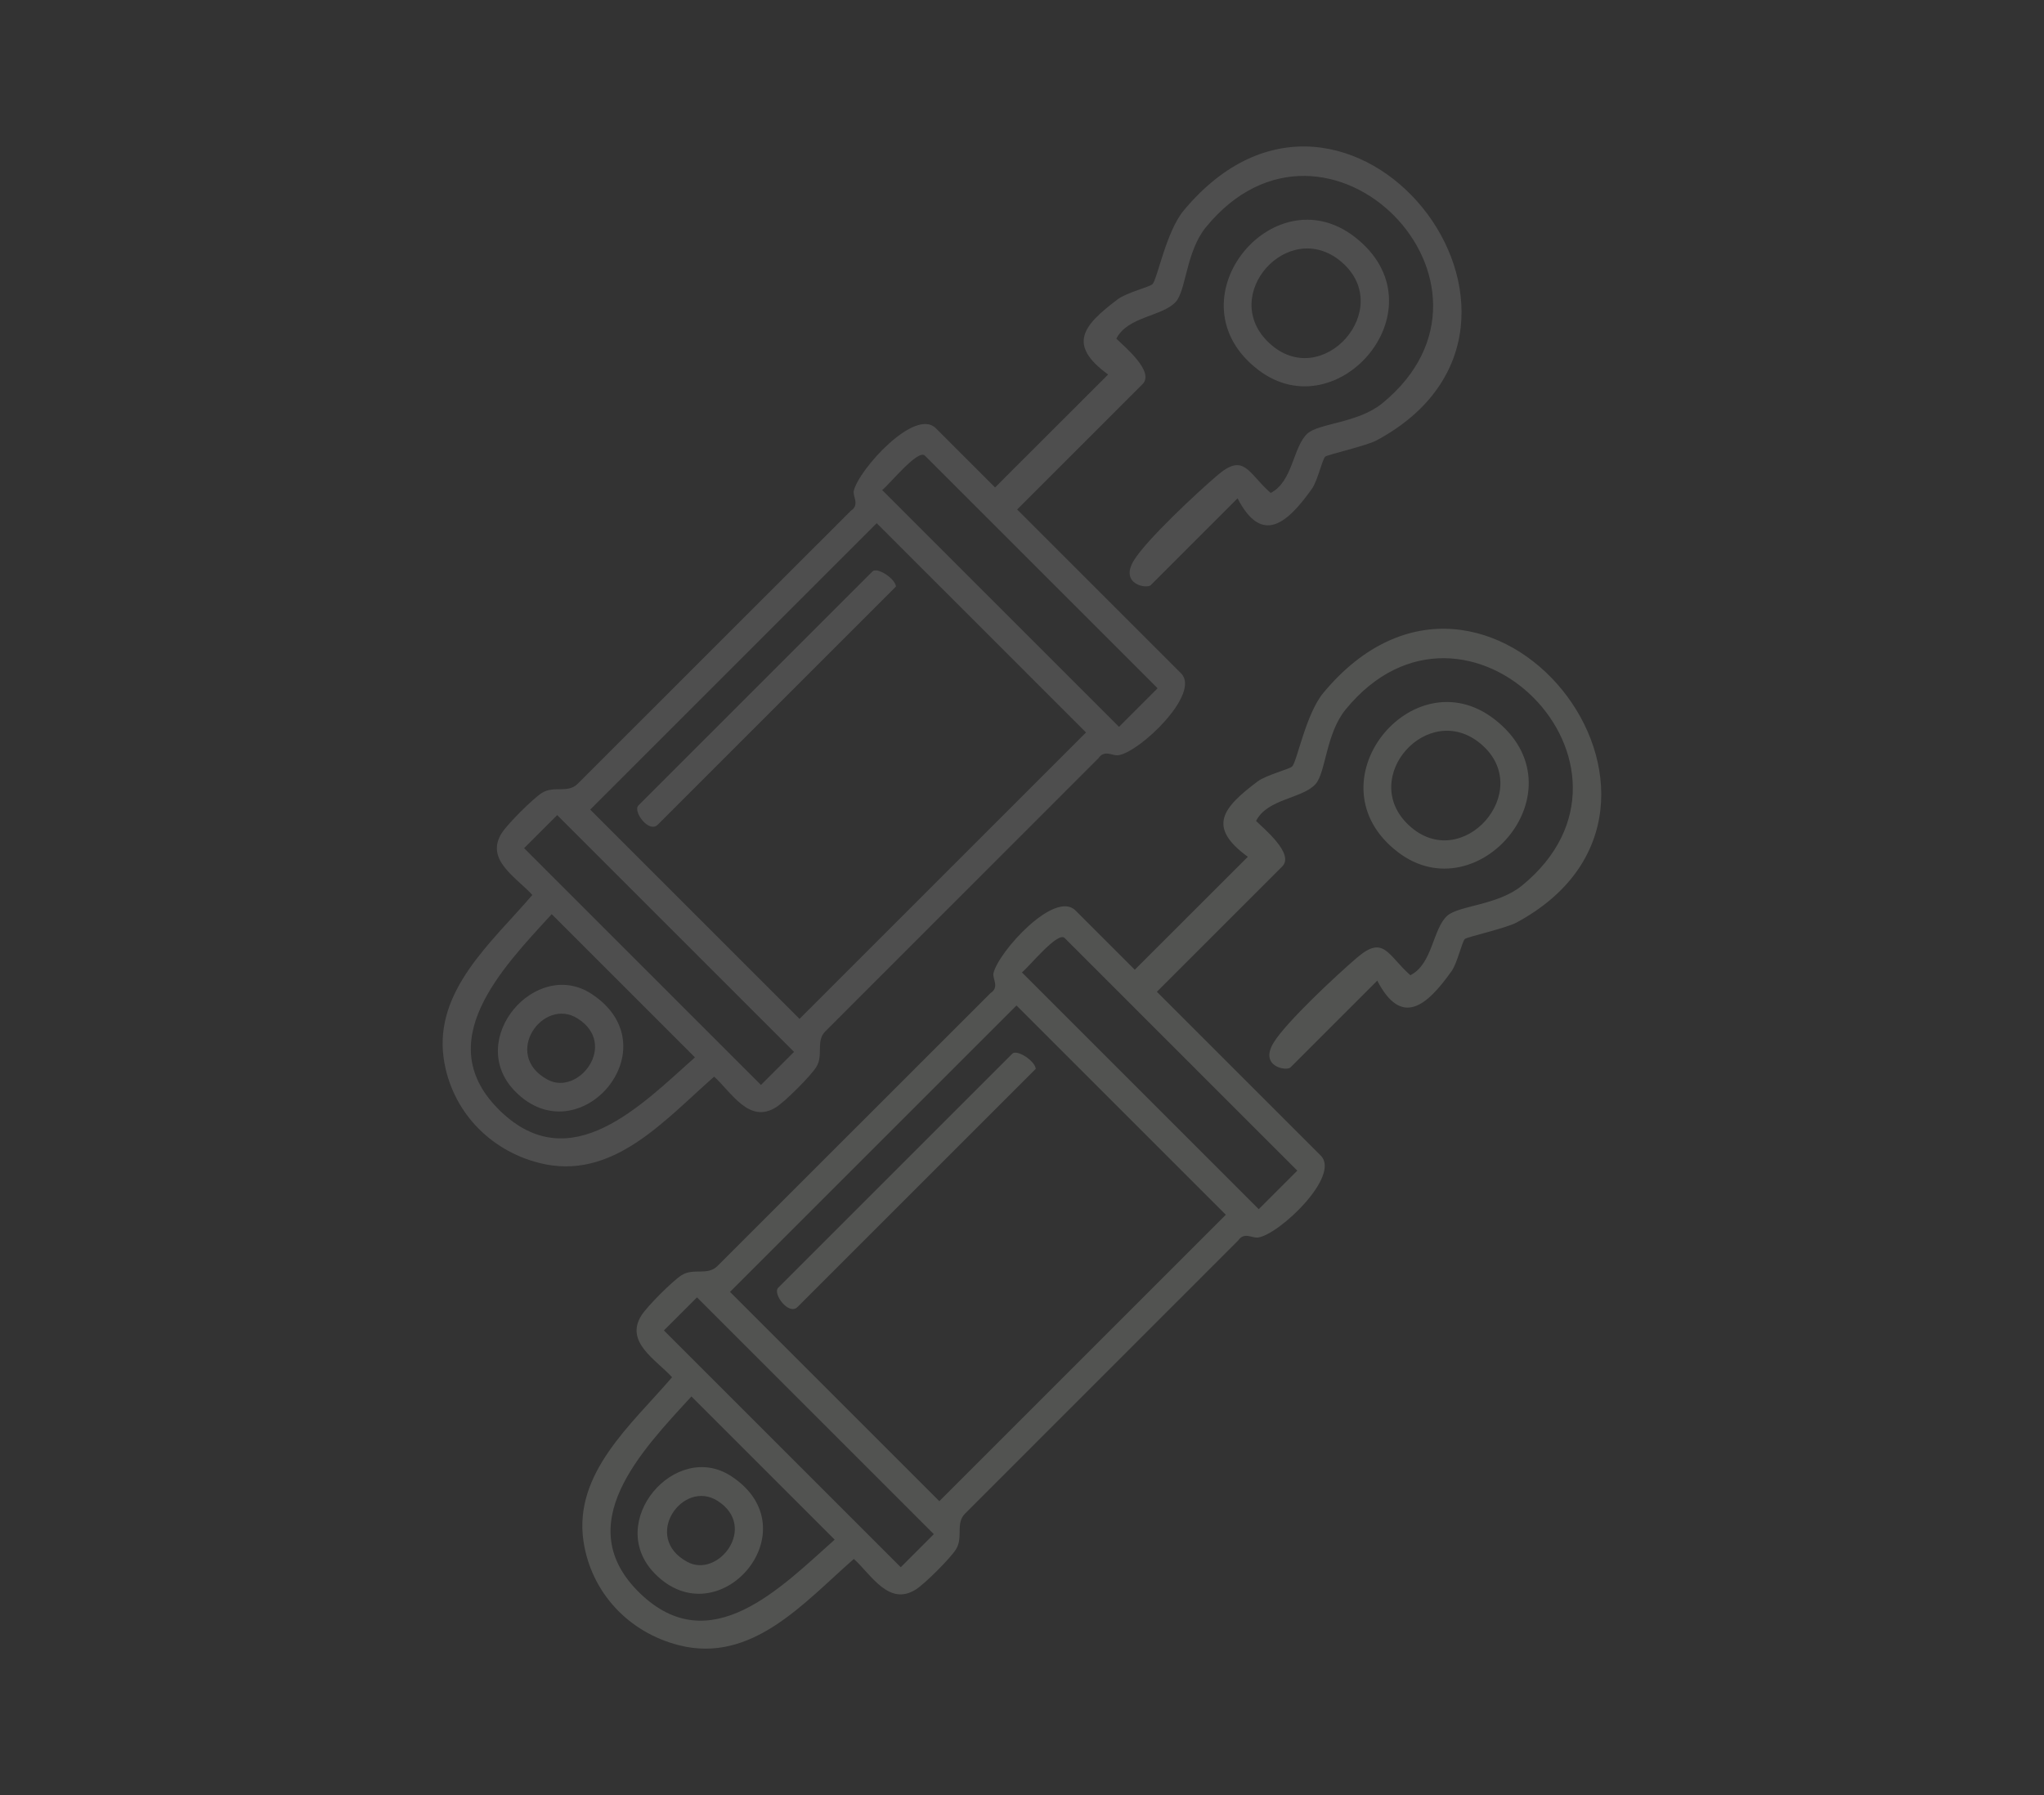 <?xml version="1.0" encoding="UTF-8"?>
<svg id="Robus" xmlns="http://www.w3.org/2000/svg" version="1.1" viewBox="0 0 260.71 229.02">
  <rect x="0" y="0" width="260.71" height="229.02" fill="#333333" stroke="none"/>
  <!-- Generator: Adobe Illustrator 29.0.0, SVG Export Plug-In . SVG Version: 2.1.0 Build 186)  -->
  <defs>
    <style>
      .st0 {
        fill: #a9a8a9;
      }

      .st1 {
        fill: #d7b67a;
      }

      .st2, .st3, .st4, .st5, .st6, .st7, .st8, .st9, .st10, .st11, .st12, .st13, .st14, .st15, .st16, .st17, .st18, .st19, .st20, .st21, .st22, .st23, .st24, .st25, .st26, .st27, .st28, .st29 {
        stroke-miterlimit: 10;
      }

      .st2, .st5, .st6, .st7, .st11, .st12, .st13, .st19, .st20, .st21, .st22, .st24, .st25, .st26, .st27, .st28, .st29 {
        fill: none;
      }

      .st2, .st6, .st24, .st29 {
        stroke-width: 1.5px;
      }

      .st2, .st21 {
        stroke: #666766;
      }

      .st3, .st4, .st5, .st7, .st9, .st10, .st13, .st15, .st28 {
        stroke: #d8b67a;
      }

      .st3, .st30, .st10, .st15, .st16, .st17 {
        fill: #231f20;
      }

      .st4, .st9 {
        fill: #d8b67a;
      }

      .st5, .st11, .st15 {
        stroke-width: 1.3px;
      }

      .st6 {
        stroke: #58595b;
      }

      .st31 {
        fill: #525351;
      }

      .st7, .st9, .st16, .st19, .st20, .st25, .st26 {
        stroke-width: 2px;
      }

      .st8 {
        fill: #cea053;
      }

      .st8, .st11, .st16, .st17, .st22, .st25, .st27 {
        stroke: #cea053;
      }

      .st8, .st27, .st28 {
        stroke-width: 5px;
      }

      .st10 {
        stroke-width: 3px;
      }

      .st12, .st29 {
        stroke: #a9a8a9;
      }

      .st32 {
        fill: #fff;
      }

      .st14, .st33, .st23 {
        fill: #7d7d7d;
      }

      .st14, .st24 {
        stroke: #939598;
      }

      .st34 {
        fill: #d3d3d3;
      }

      .st35 {
        fill: #5b5b5b;
      }

      .st18, .st36 {
        fill: #4e4e4e;
      }

      .st18, .st23 {
        stroke: #231f20;
        stroke-width: .75px;
      }

      .st19 {
        stroke: #6b6b6b;
      }

      .st20 {
        stroke: #808285;
      }

      .st37 {
        display: none;
      }

      .st26 {
        stroke: #515251;
      }
    </style>
  </defs>
  <g>
    <rect class="st36" x="643.72" y="-671.14" width="202.25" height="10.11" rx="-325.46" ry="-325.46"/>
    <path class="st33" d="M785.3-797.73v-8.38c0-.55-.22-1.09-.61-1.48l-2.96-2.97c-.82-.82-2.15-.82-2.96,0l-27.16,27.31c-.82.82-2.15.82-2.97,0l-57.92-58.31c-.82-.82-2.15-.82-2.97,0l-43.59,43.84c-.39.39-.61.92-.61,1.47v8.64c0,1.86,2.26,2.8,3.57,1.48l40.62-40.77c.82-.82,2.15-.82,2.96,0l50.72,50.94c.81.82.81,2.13,0,2.95l-27.78,27.94c-.81.82-.81,2.14,0,2.95l4.28,4.28c.82.82,2.15.82,2.96,0l57.87-58.41c.82-.82,2.15-.83,2.97,0h0c1.32,1.32,3.57.39,3.57-1.48Z"/>
    <path class="st33" d="M815.63-771.51v8.39c0,.55.22,1.08.61,1.48l26.16,26.23c1.32,1.32,3.57.39,3.57-1.48v-8.4c0-.55-.22-1.08-.61-1.48l-26.16-26.22c-1.32-1.32-3.57-.39-3.57,1.48Z"/>
    <rect class="st36" x="765.07" y="-883.5" width="70.79" height="10.11" rx="-431.64" ry="-431.64"/>
    <path class="st36" d="M805.52-703.56v-137.4c0-1.86,2.25-2.8,3.57-1.48l21.71,21.71c.82.82,2.14.82,2.96,0l4.19-4.19c.82-.82.82-2.14,0-2.96l-36.01-36.01c-.82-.82-2.14-.82-2.96,0l-36.02,36.01c-.82.82-.82,2.14,0,2.96l4.19,4.19c.82.82,2.14.82,2.96,0l21.72-21.71c1.32-1.32,3.57-.38,3.57,1.48v137.41c0,1.86-2.25,2.8-3.57,1.48l-21.71-21.71c-.82-.82-2.14-.82-2.96,0l-4.19,4.19c-.82.82-.82,2.14,0,2.96l36.01,36.01c.82.82,2.14.82,2.96,0l36.02-36.02c.82-.82.82-2.14,0-2.96l-4.19-4.19c-.82-.82-2.14-.82-2.96,0l-21.72,21.72c-1.32,1.32-3.57.38-3.57-1.48Z"/>
  </g>
  <g id="Fabric" class="st37">
    <g>
      <g id="Fabric1" data-name="Fabric">
        <g>
          <g id="Lines">
            <line class="st13" x1="1733.35" y1="16.3" x2="1692.78" y2="56.88"/>
            <line class="st13" x1="1695.31" y1="36.64" x2="1715.27" y2="16.69"/>
            <line class="st13" x1="1699.24" y1="68.21" x2="1746.49" y2="20.96"/>
            <line class="st13" x1="1753.27" y1="32.21" x2="1705.97" y2="79.5"/>
            <g>
              <line class="st13" x1="1723.91" y1="80.85" x2="1760.11" y2="44.64"/>
              <line class="st30" x1="1723.91" y1="80.85" x2="1760.11" y2="44.64"/>
            </g>
            <line class="st10" x1="1763.57" y1="-11.2" x2="1809.22" y2="-11.2"/>
            <line class="st10" x1="1760.59" y1="32.89" x2="1812.67" y2="32.89"/>
            <line class="st3" x1="1757.86" y1="-1.63" x2="1814.8" y2="-1.63"/>
            <path class="st3" d="M1757.86-2.6"/>
            <line class="st3" x1="1753.95" y1="5.31" x2="1819.01" y2="5.31"/>
            <line class="st3" x1="1750.96" y1="16.02" x2="1821.69" y2="16.02"/>
            <line class="st16" x1="1755.39" y1="24.29" x2="1817.34" y2="24.29"/>
            <line class="st16" x1="1750.03" y1="14.67" x2="1822.89" y2="14.67"/>
            <line class="st16" x1="1753.29" y1="6.7" x2="1819.97" y2="6.7"/>
            <line class="st17" x1="1758.44" y1="-2.6" x2="1814.44" y2="-2.6"/>
            <line class="st17" x1="1766.03" y1="41.48" x2="1807.41" y2="41.48"/>
            <line class="st17" x1="1764.49" y1="56.88" x2="1808.39" y2="56.88"/>
            <line class="st17" x1="1818.39" y1="74.02" x2="1754.59" y2="74.02"/>
            <line class="st17" x1="1754.59" y1="92.02" x2="1819.01" y2="92.02"/>
            <line class="st17" x1="1808.39" y1="108.61" x2="1763.83" y2="108.61"/>
            <line class="st17" x1="1758.44" y1="68.21" x2="1758.44" y2="98.4"/>
            <line class="st17" x1="1794.65" y1="115.25" x2="1794.65" y2="51.09"/>
            <line class="st17" x1="1804.1" y1="51.04" x2="1804.1" y2="115.25"/>
            <line class="st17" x1="1767.83" y1="51.09" x2="1767.83" y2="115.54"/>
            <line class="st17" x1="1813.42" y1="99.67" x2="1813.42" y2="66.1"/>
            <path class="st17" d="M1759.16,66.1"/>
            <line class="st10" x1="1759.16" y1="65.33" x2="1813.93" y2="65.33"/>
            <line class="st15" x1="1777.42" y1="51.04" x2="1777.42" y2="115.25"/>
            <line class="st15" x1="1785.46" y1="51.04" x2="1785.46" y2="115.54"/>
            <line class="st15" x1="1795.8" y1="51.21" x2="1795.8" y2="115.42"/>
            <line class="st10" x1="1749.22" y1="83.31" x2="1823.65" y2="83.31"/>
            <line class="st10" x1="1813.42" y1="101.04" x2="1759.16" y2="100.53"/>
            <line class="st17" x1="1776.59" y1="51.29" x2="1776.59" y2="115.25"/>
            <line class="st17" x1="1786.54" y1="51.09" x2="1786.54" y2="115.54"/>
            <line class="st3" x1="1767.14" y1="51.29" x2="1766.76" y2="112.82"/>
          </g>
          <path class="st5" d="M1823-46.18c1.89-1.12,4.71-2.36,7.77-1.79,2.58.48,2.96,1.8,6.27,2.74.94.27,4.58,1.26,8.55.06,3.34-1.01,3.24-2.46,5.68-2.74,3.43-.4,4.85,2.34,8.68,3.19,2.06.46,5.3.47,9.92-2.17"/>
          <path class="st11" d="M1822.45-45.05c1.92-1.12,4.76-2.36,7.86-1.79,2.62.48,2.99,1.8,6.34,2.74.95.27,4.64,1.26,8.65.06,3.38-1.01,3.28-2.46,5.75-2.74,3.47-.4,4.91,2.34,8.79,3.19,2.09.46,5.36.47,10.04-2.17"/>
          <path class="st5" d="M1816.58-34.65c1.32-1.01,5.73-4.12,12.13-4.04,4.82.06,5.78,3.05,11.19,3.7,6.13.74,6.58-2.43,13.74-2.3,6.29.12,8.06,2.61,13.79,1.79,3.26-.47,5.8-1.73,7.45-2.72"/>
          <path class="st5" d="M1812.5-26.63c5.62-3.14,10.3-3.74,14.1-3.19,6.09.87,7.44,4.33,13.06,4.34,6.42.02,7.28-4.47,13.45-4.34,6,.13,7.52,4.41,13.39,4.66,4.85.21,8.92-2.5,11.58-4.79"/>
          <path class="st5" d="M1811.16-17.03c2.87-1.64,7.41-3.66,12.96-3.51,6.44.17,7.98,3.09,14.68,3.26,7.34.18,7.74-3.26,15-3.19,7.45.07,9.26,3.72,16.09,3.64,5.58-.07,10.05-2.57,12.83-4.53"/>
          <path class="st5" d="M1818.11-5.02c3.11-1.65,7.73-3.51,13.33-3.38,6.32.14,7.6,2.67,13.83,2.43,7.51-.29,8.48-4.07,14.08-2.94,4.48.91,5.89,3.74,10.2,3.51,2.88-.15,5.15-1.57,6.57-2.68"/>
          <path class="st5" d="M1823.54,4.77c2.07-1.4,5.37-3.14,9.38-3,4.83.17,5.99,2.92,10.6,2.81,5.39-.13,6.02-3.93,10.91-3.57,4.14.3,5.33,3.15,9.45,2.94,2.68-.14,4.78-1.48,6.06-2.49"/>
          <path class="st11" d="M1823.73,6.04c2.07-1.4,5.37-3.14,9.38-3,4.83.17,5.99,2.92,10.6,2.81,5.39-.13,6.02-3.93,10.91-3.57,4.14.3,5.33,3.15,9.45,2.94,2.68-.14,4.78-1.48,6.06-2.49"/>
          <path class="st11" d="M1818.5-3.71c3.07-1.65,7.63-3.51,13.15-3.38,6.24.14,7.49,2.67,13.65,2.43,7.41-.29,8.36-4.07,13.89-2.94,4.42.91,5.81,3.74,10.06,3.51,2.84-.15,5.08-1.57,6.48-2.68"/>
          <path class="st11" d="M1811.67-15.9c2.87-1.64,7.41-3.66,12.96-3.51,6.44.17,7.98,3.09,14.68,3.26,7.34.18,7.74-3.26,15-3.19,7.45.07,9.26,3.72,16.09,3.64,5.58-.07,10.05-2.57,12.83-4.53"/>
          <path class="st11" d="M1812.18-25.53c5.7-3.14,10.44-3.74,14.3-3.19,6.17.87,7.54,4.33,13.25,4.34,6.51.02,7.38-4.47,13.64-4.34,6.08.13,7.63,4.41,13.58,4.66,4.92.21,9.04-2.5,11.74-4.79"/>
          <path class="st11" d="M1816.07-33.46c1.33-1.01,5.78-4.12,12.23-4.04,4.87.06,5.83,3.05,11.29,3.7,6.18.74,6.64-2.43,13.87-2.3,6.35.12,8.13,2.61,13.91,1.79,3.29-.47,5.85-1.73,7.51-2.72"/>
        </g>
      </g>
      <g>
        <line class="st22" x1="1812.43" y1="43.15" x2="1833.54" y2="80.6"/>
        <line class="st22" x1="1816.01" y1="36.42" x2="1841.88" y2="80.85"/>
        <polyline class="st22" points="1849.2 80.85 1819.97 29.19 1823.73 23.47 1857.96 80.6"/>
        <polyline class="st22" points="1864.35 79.32 1827.83 16.36 1836.18 16.42 1868.97 74.02 1873.11 66.72 1842.99 16.25 1851.75 16.34 1877.2 60.17 1880.94 53.7 1859.5 16.25"/>
        <rect class="st1" x="1845.99" y="48.22" width="4.19" height="5.74"/>
        <rect class="st1" x="1830.08" y="48.59" width="4.19" height="5.74"/>
        <rect class="st1" x="1830.08" y="35.36" width="4.19" height="5.74"/>
        <rect class="st1" x="1845.99" y="35.43" width="4.19" height="5.74"/>
        <rect class="st1" x="1861.65" y="35.74" width="4.19" height="5.74"/>
        <rect class="st1" x="1814.81" y="36.42" width="4.19" height="5.74"/>
        <rect class="st1" x="1814.81" y="48.93" width="4.19" height="5.74"/>
        <rect class="st1" x="1830.64" y="62.46" width="4.19" height="5.74"/>
        <rect class="st1" x="1845.99" y="62.46" width="4.19" height="5.74"/>
        <rect class="st1" x="1861.65" y="62.46" width="4.19" height="5.74"/>
        <rect class="st1" x="1861.65" y="49.1" width="4.19" height="5.74"/>
        <rect class="st1" x="1876.75" y="48.59" width="4.19" height="5.74"/>
        <path class="st1" d="M1876.2,35.36h-.68v5.74h4.19v-.78c-2.39-.59-3.56-2.79-3.52-4.97Z"/>
        <rect class="st1" x="1830.08" y="75.74" width="4.19" height="5.74"/>
        <rect class="st1" x="1845.99" y="75.11" width="4.19" height="5.74"/>
        <rect class="st1" x="1861.65" y="75.36" width="4.19" height="5.74"/>
        <rect class="st1" x="1845.99" y="21.42" width="4.19" height="5.74"/>
        <rect class="st1" x="1861.65" y="21.85" width="4.19" height="5.74"/>
        <rect class="st1" x="1830.08" y="21.85" width="4.19" height="5.74"/>
      </g>
    </g>
    <g id="Hexagon">
      <polygon class="st25" points="1743.77 16.36 1706.55 16.36 1687.95 48.59 1706.55 80.82 1743.77 80.82 1762.37 48.59 1743.77 16.36"/>
      <polygon class="st25" points="1805.04 -18.87 1767.83 -18.87 1749.22 13.36 1767.83 45.58 1805.04 45.58 1823.65 13.36 1805.04 -18.87"/>
      <polygon class="st25" points="1865.04 -53.59 1827.83 -53.59 1809.22 -21.37 1827.83 10.86 1865.04 10.86 1883.65 -21.37 1865.04 -53.59"/>
      <polygon class="st25" points="1865.04 16.36 1827.83 16.36 1809.22 48.59 1827.83 80.82 1865.04 80.82 1883.65 48.59 1865.04 16.36"/>
      <polygon class="st25" points="1805.04 51.09 1767.83 51.09 1749.22 83.31 1767.83 115.54 1805.04 115.54 1823.65 83.31 1805.04 51.09"/>
    </g>
  </g>
  <g id="Height" class="st37">
    <path class="st8" d="M1786.13-20.05V123.1s0-77.11,0-76.94"/>
    <polyline class="st27" points="1762.29 5.45 1786.13 -22.13 1808.63 5.45"/>
    <polyline class="st8" points="1786.13 125.57 1809.49 98.25 1786.13 124.94 1763.82 98.25"/>
    <line class="st8" x1="1817.04" y1="-22.13" x2="1859.16" y2="-22.13"/>
    <line class="st8" x1="1817.04" y1="2.34" x2="1844.18" y2="2.34"/>
    <line class="st8" x1="1817.04" y1="27.36" x2="1859.16" y2="26.94"/>
    <line class="st8" x1="1817.04" y1="51.52" x2="1844.18" y2="51.38"/>
    <line class="st8" x1="1817.04" y1="76.55" x2="1859.16" y2="76.55"/>
    <line class="st8" x1="1817.04" y1="100.55" x2="1844.18" y2="100.55"/>
    <line class="st8" x1="1817.04" y1="125.15" x2="1859.16" y2="125.15"/>
  </g>
  <g id="Frame" class="st37">
    <path class="st25" d="M1740.07,24.48l-28.34,44.43h-4.34c15.03-23.82,21.19-34.02,23.74-38.55.96-1.7,1.45-2.49,2.43-4.09,4.08-6.64,6.12-9.96,8.94-12.13,2.38-1.83,5.2-2.41,10.85-3.57,9.87-2.03,11.56-.24,19.15-2.55,5.26-1.6,8.57-3.71,10.72-5.11,4.61-2.99,5.98-5.09,6.38-5.74,1.93-3.12,2.17-6.3,2.17-8.04"/>
    <path class="st25" d="M1844.83,25.1l28.12,44.57,4.34.02c-14.91-23.9-21.01-34.12-23.55-38.67-.95-1.7-1.43-2.5-2.4-4.1-4.05-6.66-6.07-9.99-8.87-12.17-2.37-1.85-5.19-2.44-10.83-3.63-9.86-2.08-11.56-.3-19.14-2.65-5.25-1.63-8.55-3.76-10.7-5.16-4.59-3.01-5.96-5.12-6.35-5.78-1.91-3.13-2.14-6.31-2.13-8.05"/>
    <rect class="st9" x="1791.01" y="-16.88" width="2.66" height="9.93"/>
    <rect class="st9" x="1792.17" y="-25.01" width=".34" height="6.34"/>
  </g>
  <g id="Hydrualic" class="st37">
    <g id="Culinder">
      <polygon id="_x33_" class="st4" points="1727.7 87.82 1735.02 80.51 1727.29 73.95 1721.23 81.1 1727.7 87.82"/>
      <polyline id="_x32_" class="st7" points="1731.8 77.6 1789.36 20.04 1781.11 12.21 1796.87 27.63"/>
      <polygon id="_x31_" class="st25" points="1727.29 72.32 1729.04 64.28 1782.27 11.05 1789.19 11.05 1798.63 20.49 1798.63 25.87 1742.44 82.06 1736.27 82.06 1732.18 77.98 1727.29 73.09 1727.29 72.32"/>
      <polygon id="_x33_1" data-name="_x33_" class="st4" points="1788.69 87.82 1796.01 80.51 1788.28 73.95 1782.22 81.1 1788.69 87.82"/>
      <polyline id="_x32_1" data-name="_x32_" class="st7" points="1791.44 77.6 1849 20.04 1840.74 12.21 1856.51 27.63"/>
      <polygon id="_x31_1" data-name="_x31_" class="st25" points="1786.97 72.32 1788.72 64.28 1841.95 11.05 1848.87 11.05 1858.31 20.49 1858.31 25.87 1802.12 82.06 1795.95 82.06 1791.86 77.98 1786.97 73.09 1786.97 72.32"/>
    </g>
    <g id="Connector">
      <g id="_x31_2" data-name="_x31_">
        <line class="st7" x1="1798.23" y1="-.94" x2="1809.55" y2="10.38"/>
        <polygon class="st25" points="1790.23 6.29 1790.23 11.87 1797.26 19.1 1802.23 18.25 1815.67 4.45 1816.11 3.99 1816.11 -3.92 1812.02 -8.01 1804.83 -8.01 1804.25 -7.44 1803.91 -7.1 1803.6 -6.8 1790.23 6.29"/>
        <line class="st25" x1="1809" y1="-8.3" x2="1816.15" y2="-1.41"/>
      </g>
      <g id="_x32_2" data-name="_x32_">
        <line class="st7" x1="1812.4" y1="-7.63" x2="1816.62" y2="-11.33"/>
        <line class="st7" x1="1815.44" y1="-4.13" x2="1819.58" y2="-8.27"/>
        <polygon class="st9" points="1815.65 -10.02 1818.18 -7.52 1816.48 -5.82 1814.03 -8.39 1815.65 -10.02"/>
      </g>
      <g id="_x31_3" data-name="_x31_">
        <line class="st7" x1="1858.1" y1="-.79" x2="1869.42" y2="10.53"/>
        <polygon class="st25" points="1850.1 6.44 1850.1 12.01 1857.12 19.25 1862.1 18.4 1875.53 4.59 1875.97 4.14 1875.97 -3.77 1871.89 -7.86 1864.69 -7.86 1864.11 -7.29 1863.77 -6.95 1863.47 -6.66 1850.1 6.44"/>
        <line class="st25" x1="1868.86" y1="-8.15" x2="1876.01" y2="-1.26"/>
      </g>
      <g id="_x32_3" data-name="_x32_">
        <line class="st7" x1="1872.42" y1="-7.82" x2="1876.65" y2="-11.52"/>
        <line class="st7" x1="1875.46" y1="-4.32" x2="1879.61" y2="-8.47"/>
        <path class="st9" d="M1876.5-9.39l.87.86c.46.45.46,1.19,0,1.65l-.02.02c-.46.46-1.21.45-1.67-.02l-.85-.88c-.44-.46-.43-1.18.02-1.63h0c.45-.45,1.19-.46,1.65,0Z"/>
      </g>
    </g>
    <g id="Wheels">
      <circle class="st25" cx="1775.36" cy="94.19" r="13.76"/>
      <circle class="st25" cx="1715.23" cy="94.19" r="13.76"/>
      <circle class="st25" cx="1827.23" cy="-18.83" r="13.76"/>
      <circle class="st25" cx="1887.49" cy="-18.83" r="13.76"/>
      <circle class="st7" cx="1715.23" cy="94.19" r="5.28"/>
      <circle class="st7" cx="1775.36" cy="94.19" r="5.28"/>
      <circle class="st7" cx="1887.49" cy="-18.83" r="5.28"/>
      <circle class="st7" cx="1827.23" cy="-18.83" r="5.28"/>
    </g>
  </g>
  <g id="Transportation" class="st37">
    <path class="st25" d="M1857.51,41.46c0,32.27-26.16,58.44-58.44,58.44s-58.44-26.16-58.44-58.44c0-1.83-.12-6.36,1.27-12.17,5.2-21.75,27.05-46.3,57.17-46.27,30.65.04,58.44,25.54,58.44,58.44Z"/>
    <path class="st25" d="M1741.96,29.48c2.57-2.93,26.47-29.2,63.41-26.06,29.91,2.55,47.61,22.61,51.13,26.77"/>
    <path class="st25" d="M1741.18,39.12c12.79-4.91,34.43-11.36,61.75-10.65,23.36.61,42.01,6.24,53.98,10.9"/>
    <path class="st25" d="M1741.01,45.26c13.14,4.88,35.39,11.21,63.32,10.02,22.65-.97,40.8-6.54,52.73-11.27"/>
    <path class="st25" d="M1742.29,55.32c3.08,3.25,26.79,27.44,62.82,24.47,29.24-2.41,47.01-21.1,51-25.52"/>
    <path class="st25" d="M1741.43,45.3"/>
    <path class="st25" d="M1790.61-16.03c-21.09,14.01-33.02,38.11-30.95,62.78,2.81,33.44,29.92,50.66,32.83,52.45"/>
    <path class="st25" d="M1798.89,99.31c-5.32-10.43-14.71-32.31-14.04-61.3.58-25.17,8.48-44.29,13.6-54.49"/>
    <path class="st25" d="M1801.04-16.38c4.99,12.25,11.78,33.35,11.55,60.23-.21,24.85-6.31,44.48-11.06,56.43"/>
    <path class="st25" d="M1807.06-15.7c23.13,17.38,34.65,45.12,29.38,71.15-5.1,25.21-24,39.14-28.94,42.55"/>
    <path class="st28" d="M1807.51-40.39c5.72.11,31.52,1.23,52.77,21.96,23.28,22.71,23.38,51.69,23.32,56.68"/>
    <path class="st28" d="M1714.23,42.68c-.07,4.19-.04,44.22,32,67.23,17.47,12.55,35.9,13.88,43.91,13.96"/>
    <path class="st28" d="M1779.09,110.59c5.55,5.1,11.09,10.21,16.64,15.31"/>
    <path class="st28" d="M1779.26,138.85c4.94-4.88,9.87-9.76,14.81-14.64"/>
    <path class="st28" d="M1789.7,123.16l.91,2.79"/>
    <path class="st28" d="M1820.88-57.78c-6.41,6-12.82,12-19.23,18"/>
    <path class="st28" d="M1801.14-42.97c6.33,5.89,12.65,11.77,18.98,17.66"/>
    <path class="st28" d="M1809.44-41.35"/>
    <path class="st28" d="M1809.1-41.18c-1.46.34-2.92.68-4.38,1.02"/>
  </g>
  <g>
    <rect class="st24" x="1632.55" y="-228.9" width="29.23" height="28.51" rx="-85.94" ry="-85.94"/>
    <path class="st24" d="M1679.92-275.99h-65.52c-.96,0-1.85.51-2.34,1.35l-32.76,56.74c-.48.83-.48,1.86,0,2.7l32.76,56.74c.48.83,1.37,1.35,2.34,1.35h65.52c.96,0,1.85-.51,2.34-1.35l32.76-56.74c.48-.83.48-1.86,0-2.7l-32.76-56.74c-.48-.83-1.37-1.35-2.34-1.35Z"/>
    <circle class="st24" cx="1647.16" cy="-214.64" r="99.24"/>
  </g>
  <path class="st6" d="M1644.82-257.36l-35.83,62.06c-1.04,1.8.26,4.05,2.34,4.05h71.66c2.08,0,3.38-2.25,2.34-4.05l-35.83-62.06c-1.04-1.8-3.64-1.8-4.67,0Z"/>
  <path class="st6" d="M1679.03-296.2h-63.75c-.72,0-1.4.28-1.91.79l-45.08,45.08c-.51.51-.79,1.19-.79,1.91v63.75c0,.72.28,1.4.79,1.91l45.08,45.08c.51.51,1.19.79,1.91.79h63.75c.72,0,1.4-.28,1.91-.79l45.08-45.08c.51-.51.79-1.19.79-1.91v-63.75c0-.72-.28-1.4-.79-1.91l-45.08-45.08c-.51-.51-1.19-.79-1.91-.79Z"/>
  <path class="st6" d="M1676.57-320.84h-56.18c-.47,0-.94.12-1.35.36l-48.65,28.09c-.41.24-.75.58-.99.99l-28.09,48.65c-.24.41-.36.88-.36,1.35v56.18c0,.47.12.94.36,1.35l28.09,48.65c.24.41.58.75.99.99l48.65,28.09c.41.24.88.36,1.35.36h56.18c.47,0,.94-.12,1.35-.36l48.65-28.09c.41-.24.75-.58.99-.99l28.09-48.65c.24-.41.36-.88.36-1.35v-56.18c0-.47-.12-.94-.36-1.35l-28.09-48.65c-.24-.41-.58-.75-.99-.99l-48.65-28.09c-.41-.24-.88-.36-1.35-.36Z"/>
  <rect class="st34" x="1901.42" y="-554.81" width="23.32" height="23.32" rx="-254.08" ry="-254.08"/>
  <rect class="st32" x="1927.57" y="-554.81" width="23.32" height="23.32" rx="-254.08" ry="-254.08"/>
  <g>
    <rect class="st33" x="1218.12" y="-443.28" width="5.31" height="7.87" rx="-213.77" ry="-213.77"/>
    <path class="st33" d="M1219.82-419.4c-.67,0-1.7-.54-1.7-1.2v-5.46c0-.67.54-1.2,1.2-1.2h2.9c.67,0,1.2.54,1.2,1.2"/>
    <g>
      <g>
        <line class="st19" x1="1063.63" y1="-501.43" x2="1140.42" y2="-501.43"/>
        <line class="st12" x1="1063.63" y1="-499.98" x2="1141.01" y2="-499.98"/>
      </g>
      <g>
        <line class="st19" x1="1070.9" y1="-513.31" x2="1133.23" y2="-513.31"/>
        <line class="st12" x1="1069.92" y1="-511.87" x2="1134.19" y2="-511.87"/>
        <line class="st29" x1="1071.52" y1="-515.07" x2="1132.57" y2="-515.07"/>
      </g>
      <g>
        <line class="st19" x1="1057.38" y1="-490.27" x2="1146.79" y2="-490.27"/>
        <line class="st12" x1="1056.46" y1="-488.82" x2="1147.64" y2="-488.82"/>
        <line class="st29" x1="1058.35" y1="-492.03" x2="1145.66" y2="-492.03"/>
      </g>
      <g>
        <line class="st19" x1="1061.19" y1="-467.23" x2="1143.79" y2="-467.23"/>
        <line class="st12" x1="1062.07" y1="-465.78" x2="1142.88" y2="-465.78"/>
        <line class="st29" x1="1059.36" y1="-468.98" x2="1145.05" y2="-468.98"/>
      </g>
      <g>
        <line class="st19" x1="1073.96" y1="-444.18" x2="1129.99" y2="-444.18"/>
        <line class="st12" x1="1074.31" y1="-442.74" x2="1129.16" y2="-442.74"/>
        <line class="st29" x1="1072.98" y1="-445.94" x2="1131.22" y2="-445.94"/>
      </g>
      <g>
        <line class="st19" x1="1053.81" y1="-480.12" x2="1150.68" y2="-480.12"/>
        <line class="st12" x1="1053.81" y1="-478.67" x2="1150.68" y2="-478.67"/>
      </g>
      <g>
        <line class="st19" x1="1065.8" y1="-458.81" x2="1138.52" y2="-458.81"/>
        <line class="st12" x1="1065.8" y1="-457.37" x2="1137.82" y2="-457.37"/>
      </g>
      <path class="st26" d="M1123.98-524.29h-43.75c-1.78,0-3.42.95-4.31,2.49l-21.88,37.89c-.89,1.54-.89,3.44,0,4.98l21.88,37.89c.89,1.54,2.53,2.49,4.31,2.49h43.75c1.78,0,3.42-.95,4.31-2.49l21.88-37.89c.89-1.54.89-3.44,0-4.98l-21.88-37.89c-.89-1.54-2.53-2.49-4.31-2.49Z"/>
    </g>
    <line class="st14" x1="1041.35" y1="-392.81" x2="1058.24" y2="-409.7"/>
    <g>
      <line class="st14" x1="980.8" y1="-424.9" x2="1034.64" y2="-478.74"/>
      <line class="st14" x1="989.16" y1="-410.1" x2="1051.8" y2="-472.74"/>
      <line class="st14" x1="997.74" y1="-395.52" x2="1060.37" y2="-458.15"/>
      <line class="st14" x1="1018.29" y1="-392.91" x2="1068.69" y2="-443.31"/>
      <line class="st14" x1="980.43" y1="-447.13" x2="1012.35" y2="-479.04"/>
      <path class="st26" d="M1045.52-478.67h-43.75c-1.78,0-3.42.95-4.31,2.49l-21.88,37.89c-.89,1.54-.89,3.44,0,4.98l21.88,37.89c.89,1.54,2.53,2.49,4.31,2.49h43.75c1.78,0,3.42-.95,4.31-2.49l21.88-37.89c.89-1.54.89-3.44,0-4.98l-21.88-37.89c-.89-1.54-2.53-2.49-4.31-2.49Z"/>
    </g>
    <g>
      <line class="st29" x1="1053.39" y1="-391.13" x2="1151.2" y2="-391.13"/>
      <line class="st29" x1="1053.39" y1="-388.65" x2="1151.2" y2="-388.65"/>
      <line class="st21" x1="1053.45" y1="-389.9" x2="1151.26" y2="-389.9"/>
    </g>
    <g>
      <line class="st29" x1="1071.88" y1="-423.34" x2="1132.83" y2="-423.34"/>
      <line class="st2" x1="1071.92" y1="-424.84" x2="1131.82" y2="-424.84"/>
    </g>
    <g>
      <line class="st29" x1="1065.36" y1="-411.87" x2="1138.81" y2="-411.87"/>
      <line class="st2" x1="1065.4" y1="-413.37" x2="1138.86" y2="-413.37"/>
    </g>
    <g>
      <line class="st29" x1="1059.34" y1="-401.4" x2="1144.72" y2="-401.4"/>
      <line class="st2" x1="1059.39" y1="-402.9" x2="1144.77" y2="-402.9"/>
    </g>
    <g>
      <line class="st29" x1="1059.3" y1="-377.47" x2="1144.64" y2="-377.47"/>
      <line class="st2" x1="1059.35" y1="-378.97" x2="1144.69" y2="-378.97"/>
    </g>
    <g>
      <line class="st29" x1="1065.42" y1="-367" x2="1138.77" y2="-367"/>
      <line class="st2" x1="1065.46" y1="-368.5" x2="1138.82" y2="-368.5"/>
    </g>
    <g>
      <line class="st29" x1="1071.93" y1="-355.53" x2="1132.06" y2="-355.53"/>
      <line class="st2" x1="1071.97" y1="-357.03" x2="1132.1" y2="-357.03"/>
    </g>
    <g>
      <line class="st29" x1="1103.05" y1="-433.01" x2="1103.05" y2="-347.47"/>
      <line class="st29" x1="1100.57" y1="-433.01" x2="1100.57" y2="-347.47"/>
      <line class="st21" x1="1101.81" y1="-432.96" x2="1101.81" y2="-347.42"/>
    </g>
    <g>
      <line class="st29" x1="1135.25" y1="-418.71" x2="1135.25" y2="-361.96"/>
      <line class="st2" x1="1136.75" y1="-416.49" x2="1136.75" y2="-363.98"/>
    </g>
    <g>
      <line class="st29" x1="1123.79" y1="-432.97" x2="1123.79" y2="-347.36"/>
      <line class="st2" x1="1125.29" y1="-432.92" x2="1125.29" y2="-347.31"/>
    </g>
    <g>
      <line class="st29" x1="1113.32" y1="-433.06" x2="1113.32" y2="-347.42"/>
      <line class="st2" x1="1114.82" y1="-433.01" x2="1114.82" y2="-347.36"/>
    </g>
    <g>
      <line class="st29" x1="1089.38" y1="-433.4" x2="1089.38" y2="-347.42"/>
      <line class="st2" x1="1090.88" y1="-433.35" x2="1090.88" y2="-347.36"/>
    </g>
    <g>
      <line class="st29" x1="1078.91" y1="-433.06" x2="1078.91" y2="-347.36"/>
      <line class="st2" x1="1080.41" y1="-433.01" x2="1080.41" y2="-347.31"/>
    </g>
    <g>
      <line class="st29" x1="1067.45" y1="-416.36" x2="1067.45" y2="-364.07"/>
      <line class="st2" x1="1068.95" y1="-418.95" x2="1068.95" y2="-362.03"/>
    </g>
    <path class="st26" d="M1123.98-433.06h-43.75c-1.78,0-3.42.95-4.31,2.49l-21.88,37.89c-.89,1.54-.89,3.44,0,4.98l21.88,37.89c.89,1.54,2.53,2.49,4.31,2.49h43.75c1.78,0,3.42-.95,4.31-2.49l21.88-37.89c.89-1.54.89-3.44,0-4.98l-21.88-37.89c-.89-1.54-2.53-2.49-4.31-2.49Z"/>
    <line class="st29" x1="1135.48" y1="-443.47" x2="1164.9" y2="-392.51"/>
    <line class="st29" x1="1140.66" y1="-452.44" x2="1175.02" y2="-392.93"/>
    <line class="st29" x1="1145.84" y1="-461.42" x2="1185.38" y2="-392.93"/>
    <line class="st29" x1="1150.83" y1="-470.72" x2="1195.75" y2="-392.93"/>
    <line class="st29" x1="1156.56" y1="-478.16" x2="1205.48" y2="-393.43"/>
    <line class="st29" x1="1166.97" y1="-478.67" x2="1211.14" y2="-402.18"/>
    <line class="st29" x1="1177.34" y1="-478.67" x2="1216.08" y2="-411.58"/>
    <line class="st29" x1="1187.51" y1="-479.01" x2="1221.44" y2="-420.25"/>
    <line class="st29" x1="1197.86" y1="-479.03" x2="1226.66" y2="-429.15"/>
    <rect class="st33" x="1201.44" y="-472.18" width="5.31" height="7.87" rx="-228.22" ry="-228.22"/>
    <rect class="st33" x="1201.44" y="-454.22" width="5.31" height="7.87" rx="-219.24" ry="-219.24"/>
    <rect class="st33" x="1201.44" y="-436.51" width="5.31" height="7.87" rx="-210.38" ry="-210.38"/>
    <rect class="st33" x="1201.44" y="-418.32" width="5.31" height="7.87" rx="-201.29" ry="-201.29"/>
    <rect class="st33" x="1181.02" y="-471.29" width="5.31" height="7.87" rx="-227.77" ry="-227.77"/>
    <rect class="st33" x="1181.02" y="-453.34" width="5.31" height="7.87" rx="-218.8" ry="-218.8"/>
    <rect class="st33" x="1181.02" y="-435.62" width="5.31" height="7.87" rx="-209.94" ry="-209.94"/>
    <rect class="st33" x="1181.02" y="-417.44" width="5.31" height="7.87" rx="-200.85" ry="-200.85"/>
    <rect class="st33" x="1160.3" y="-471.29" width="5.31" height="7.87" rx="-227.77" ry="-227.77"/>
    <rect class="st33" x="1160.3" y="-453.34" width="5.31" height="7.87" rx="-218.8" ry="-218.8"/>
    <rect class="st33" x="1160.3" y="-435.62" width="5.31" height="7.87" rx="-209.94" ry="-209.94"/>
    <rect class="st33" x="1160.3" y="-417.44" width="5.31" height="7.87" rx="-200.85" ry="-200.85"/>
    <rect class="st33" x="1181.02" y="-401.4" width="5.31" height="7.87" rx="-192.83" ry="-192.83"/>
    <rect class="st33" x="1140.23" y="-453.34" width="5.31" height="7.87" rx="-218.8" ry="-218.8"/>
    <rect class="st33" x="1140.23" y="-435.62" width="5.31" height="7.87" rx="-209.94" ry="-209.94"/>
    <path class="st33" d="M1141.43-417.44h2.9c.67,0,1.2.54,1.2,1.2v5.46"/>
    <rect class="st33" x="1201.44" y="-401.91" width="5.31" height="7.87" rx="-193.08" ry="-193.08"/>
    <rect class="st33" x="1160.3" y="-401.4" width="5.31" height="7.87" rx="-192.83" ry="-192.83"/>
    <path class="st26" d="M1202.43-478.67h-43.75c-1.78,0-3.42.95-4.31,2.49l-21.88,37.89c-.89,1.54-.89,3.44,0,4.98l21.88,37.89c.89,1.54,2.53,2.49,4.31,2.49h43.75c1.78,0,3.42-.95,4.31-2.49l21.88-37.89c.89-1.54.89-3.44,0-4.98l-21.88-37.89c-.89-1.54-2.53-2.49-4.31-2.49Z"/>
    <g>
      <path class="st0" d="M1150.34-559.27c0-.22.08-.44.29-.68.3-.36.88-.72,1.64-.98.76-.26,1.7-.41,2.71-.41,1.35,0,2.57.28,3.41.7.42.21.74.45.94.69.2.24.28.46.29.68h1c0-.49-.2-.95-.52-1.32-.48-.56-1.2-.98-2.08-1.28-.88-.3-1.92-.46-3.03-.47-1.49,0-2.84.3-3.86.81-.51.26-.94.57-1.26.94-.32.37-.52.83-.52,1.32h1,0Z"/>
      <path class="st0" d="M1169.89-559.27c0,.22-.08.44-.29.68-.3.36-.88.72-1.64.98-.76.26-1.7.41-2.71.41-1.35,0-2.57-.28-3.41-.7-.42-.21-.74-.45-.94-.69-.2-.24-.28-.46-.29-.68h-1c0,.49.2.95.52,1.32.48.56,1.2.98,2.08,1.28.88.3,1.92.46,3.03.47,1.49,0,2.84-.3,3.86-.81.51-.26.94-.57,1.26-.94.32-.37.52-.83.52-1.32h-1Z"/>
      <path class="st0" d="M1170.89-559.27c0-.22.08-.44.29-.68.3-.36.88-.72,1.64-.98.76-.26,1.7-.41,2.71-.41,1.35,0,2.57.28,3.41.7.42.21.74.45.94.69.2.24.28.46.29.68h1c0-.49-.2-.95-.52-1.32-.48-.56-1.2-.98-2.08-1.28-.88-.3-1.92-.46-3.03-.47-1.49,0-2.84.3-3.86.81-.51.26-.94.57-1.26.94-.32.37-.52.83-.52,1.32h1,0Z"/>
      <path class="st0" d="M1191.45-559.27c0-.22.08-.44.29-.68.3-.36.88-.72,1.64-.98.76-.26,1.7-.41,2.71-.41,1.35,0,2.57.28,3.41.7.42.21.74.45.94.69.2.24.28.46.29.68h1c0-.49-.2-.95-.52-1.32-.48-.56-1.2-.98-2.08-1.28-.88-.3-1.92-.46-3.03-.47-1.49,0-2.84.3-3.86.81-.51.26-.94.57-1.26.94-.32.37-.52.83-.52,1.32h1,0Z"/>
      <path class="st0" d="M1190.45-559.27c0,.22-.08.44-.29.68-.3.36-.88.72-1.64.98-.76.26-1.7.41-2.71.41-1.35,0-2.57-.28-3.41-.7-.42-.21-.74-.45-.94-.69-.2-.24-.28-.46-.29-.68h-1c0,.49.2.95.52,1.32.48.56,1.2.98,2.08,1.28.88.3,1.92.46,3.03.47,1.49,0,2.84-.3,3.86-.81.51-.26.94-.57,1.26-.94.32-.37.52-.83.52-1.32h-1Z"/>
      <path class="st0" d="M1211-559.27c0,.22-.08.44-.29.68-.3.36-.88.72-1.64.98-.76.26-1.7.41-2.71.41-1.35,0-2.57-.28-3.41-.7-.42-.21-.74-.45-.94-.69-.2-.24-.28-.46-.29-.68h-1c0,.49.2.95.52,1.32.48.56,1.2.98,2.08,1.28.88.3,1.92.46,3.03.47,1.49,0,2.84-.3,3.86-.81.51-.26.94-.57,1.26-.94.32-.37.52-.83.52-1.32h-1Z"/>
      <path class="st0" d="M1212.33-546.22c0-.22.08-.44.29-.68.3-.36.88-.72,1.64-.98.76-.26,1.7-.41,2.71-.41v-1c-1.49,0-2.84.3-3.86.81-.51.26-.94.57-1.26.94-.32.37-.52.83-.52,1.32h1,0Z"/>
      <path class="st0" d="M1226.95-531.11c-1.35,0-2.57-.28-3.41-.7-.42-.21-.74-.45-.94-.69-.2-.24-.28-.46-.29-.68h-1c0,.49.2.95.52,1.32.48.56,1.2.98,2.08,1.28.88.3,1.92.46,3.03.47v-1h0Z"/>
      <path class="st0" d="M1212.03-533.18c0-.22.08-.44.29-.68.3-.36.88-.72,1.64-.98.76-.26,1.7-.41,2.71-.41,1.35,0,2.57.28,3.41.7.42.21.74.45.94.69.2.24.28.46.29.68h1c0-.49-.2-.95-.52-1.32-.48-.56-1.2-.98-2.08-1.28-.88-.3-1.92-.46-3.03-.47-1.49,0-2.84.3-3.86.81-.51.26-.94.57-1.26.94-.32.37-.52.83-.52,1.32h1,0Z"/>
      <path class="st0" d="M1211.74-520.15c0-.22.08-.44.29-.68.3-.36.88-.72,1.64-.98.76-.26,1.7-.41,2.71-.41,1.35,0,2.57.28,3.41.7.42.21.74.45.94.69.2.24.28.46.29.68h1c0-.49-.2-.95-.52-1.32-.48-.56-1.2-.98-2.08-1.28-.88-.3-1.92-.46-3.03-.47-1.49,0-2.84.3-3.86.81-.51.26-.94.57-1.26.94-.32.37-.52.83-.52,1.32h1,0Z"/>
      <path class="st0" d="M1225.64-518.08c-1.05,0-2-.27-2.65-.68-.32-.2-.57-.44-.73-.67-.16-.24-.24-.47-.24-.72h-1c0,.46.15.9.41,1.28.39.57.99,1,1.71,1.31.73.31,1.58.48,2.5.48v-1h0Z"/>
      <path class="st0" d="M1150.67-546.22c0-.22.08-.44.29-.68.3-.36.88-.72,1.64-.98.76-.26,1.7-.41,2.71-.41,1.35,0,2.57.28,3.41.7.42.21.74.45.94.69.2.24.28.46.29.68h1c0-.49-.2-.95-.52-1.32-.48-.56-1.2-.98-2.08-1.28-.88-.3-1.92-.46-3.03-.47-1.49,0-2.84.3-3.86.81-.51.26-.94.57-1.26.94-.32.37-.52.83-.52,1.32h1,0Z"/>
      <path class="st0" d="M1170.22-546.22c0,.22-.08.44-.29.68-.3.36-.88.72-1.64.98-.76.26-1.7.41-2.71.41-1.35,0-2.57-.28-3.41-.7-.42-.21-.74-.45-.94-.69-.2-.24-.28-.46-.29-.68h-1c0,.49.2.95.52,1.32.48.56,1.2.98,2.08,1.28.88.3,1.92.46,3.03.47,1.49,0,2.84-.3,3.86-.81.51-.26.94-.57,1.26-.94.32-.37.52-.83.52-1.32h-1Z"/>
      <path class="st0" d="M1171.22-546.22c0-.22.08-.44.29-.68.3-.36.88-.72,1.64-.98.76-.26,1.7-.41,2.71-.41,1.35,0,2.57.28,3.41.7.42.21.74.45.94.69.2.24.28.46.29.68h1c0-.49-.2-.95-.52-1.32-.48-.56-1.2-.98-2.08-1.28-.88-.3-1.92-.46-3.03-.47-1.49,0-2.84.3-3.86.81-.51.26-.94.57-1.26.94-.32.37-.52.83-.52,1.32h1,0Z"/>
      <path class="st0" d="M1191.77-546.22c0-.22.08-.44.29-.68.3-.36.88-.72,1.64-.98.76-.26,1.7-.41,2.71-.41,1.35,0,2.57.28,3.41.7.42.21.74.45.94.69.2.24.28.46.29.68h1c0-.49-.2-.95-.52-1.32-.48-.56-1.2-.98-2.08-1.28-.88-.3-1.92-.46-3.03-.47-1.49,0-2.84.3-3.86.81-.51.26-.94.57-1.26.94-.32.37-.52.83-.52,1.32h1,0Z"/>
      <path class="st0" d="M1190.77-546.22c0,.22-.08.44-.29.68-.3.36-.88.72-1.64.98-.76.26-1.7.41-2.71.41-1.35,0-2.57-.28-3.41-.7-.42-.21-.74-.45-.94-.69-.2-.24-.28-.46-.29-.68h-1c0,.49.2.95.52,1.32.48.56,1.2.98,2.08,1.28.88.3,1.92.46,3.03.47,1.49,0,2.84-.3,3.86-.81.51-.26.94-.57,1.26-.94.32-.37.52-.83.52-1.32h-1Z"/>
      <path class="st0" d="M1211.33-546.22c0,.22-.08.44-.29.68-.3.36-.88.72-1.64.98-.76.26-1.7.41-2.71.41-1.35,0-2.57-.28-3.41-.7-.42-.21-.74-.45-.94-.69-.2-.24-.28-.46-.29-.68h-1c0,.49.2.95.52,1.32.48.56,1.2.98,2.08,1.28.88.3,1.92.46,3.03.47,1.49,0,2.84-.3,3.86-.81.51-.26.94-.57,1.26-.94.32-.37.52-.83.52-1.32h-1Z"/>
      <path class="st0" d="M1150.37-533.18c0-.22.08-.44.29-.68.3-.36.88-.72,1.64-.98.76-.26,1.7-.41,2.71-.41,1.35,0,2.57.28,3.41.7.42.21.74.45.94.69.2.24.28.46.29.68h1c0-.49-.2-.95-.52-1.32-.48-.56-1.2-.98-2.08-1.28-.88-.3-1.92-.46-3.03-.47-1.49,0-2.84.3-3.86.81-.51.26-.94.57-1.26.94-.32.37-.52.83-.52,1.32h1,0Z"/>
      <path class="st0" d="M1169.93-533.18c0,.22-.08.44-.29.68-.3.36-.88.72-1.64.98-.76.26-1.7.41-2.71.41-1.35,0-2.57-.28-3.41-.7-.42-.21-.74-.45-.94-.69-.2-.24-.28-.46-.29-.68h-1c0,.49.2.95.52,1.32.48.56,1.2.98,2.08,1.28.88.3,1.92.46,3.03.47,1.49,0,2.84-.3,3.86-.81.51-.26.94-.57,1.26-.94.32-.37.52-.83.52-1.32h-1Z"/>
      <path class="st0" d="M1170.93-533.18c0-.22.08-.44.29-.68.3-.36.88-.72,1.64-.98.76-.26,1.7-.41,2.71-.41,1.35,0,2.57.28,3.41.7.42.21.74.45.94.69.2.24.28.46.29.68h1c0-.49-.2-.95-.52-1.32-.48-.56-1.2-.98-2.08-1.28-.88-.3-1.92-.46-3.03-.47-1.49,0-2.84.3-3.86.81-.51.26-.94.57-1.26.94-.32.37-.52.83-.52,1.32h1,0Z"/>
      <path class="st0" d="M1191.48-533.18c0-.22.08-.44.29-.68.3-.36.88-.72,1.64-.98.76-.26,1.7-.41,2.71-.41,1.35,0,2.57.28,3.41.7.42.21.74.45.94.69.2.24.28.46.29.68h1c0-.49-.2-.95-.52-1.32-.48-.56-1.2-.98-2.08-1.28-.88-.3-1.92-.46-3.03-.47-1.49,0-2.84.3-3.86.81-.51.26-.94.57-1.26.94-.32.37-.52.83-.52,1.32h1,0Z"/>
      <path class="st0" d="M1190.48-533.18c0,.22-.08.44-.29.68-.3.36-.88.72-1.64.98-.76.26-1.7.41-2.71.41-1.35,0-2.57-.28-3.41-.7-.42-.21-.74-.45-.94-.69-.2-.24-.28-.46-.29-.68h-1c0,.49.2.95.52,1.32.48.56,1.2.98,2.08,1.28.88.3,1.92.46,3.03.47,1.49,0,2.84-.3,3.86-.81.51-.26.94-.57,1.26-.94.32-.37.52-.83.52-1.32h-1Z"/>
      <path class="st0" d="M1211.03-533.18c0,.22-.08.44-.29.68-.3.36-.88.72-1.64.98-.76.26-1.7.41-2.71.41-1.35,0-2.57-.28-3.41-.7-.42-.21-.74-.45-.94-.69-.2-.24-.28-.46-.29-.68h-1c0,.49.2.95.52,1.32.48.56,1.2.98,2.08,1.28.88.3,1.92.46,3.03.47,1.49,0,2.84-.3,3.86-.81.51-.26.94-.57,1.26-.94.32-.37.52-.83.52-1.32h-1Z"/>
      <path class="st0" d="M1150.08-520.15c0-.22.08-.44.29-.68.3-.36.88-.72,1.64-.98.76-.26,1.7-.41,2.71-.41,1.35,0,2.57.28,3.41.7.42.21.74.45.94.69.2.24.28.46.29.68h1c0-.49-.2-.95-.52-1.32-.48-.56-1.2-.98-2.08-1.28-.88-.3-1.92-.46-3.03-.47-1.49,0-2.84.3-3.86.81-.51.26-.94.57-1.26.94-.32.37-.52.83-.52,1.32h1,0Z"/>
      <path class="st0" d="M1169.63-520.15c0,.22-.08.44-.29.68-.3.36-.88.72-1.64.98-.76.26-1.7.41-2.71.41-1.35,0-2.57-.28-3.41-.7-.42-.21-.74-.45-.94-.69-.2-.24-.28-.46-.29-.68h-1c0,.49.2.95.52,1.32.48.56,1.2.98,2.08,1.28.88.3,1.92.46,3.03.47,1.49,0,2.84-.3,3.86-.81.51-.26.94-.57,1.26-.94.32-.37.52-.83.52-1.32h-1Z"/>
      <path class="st0" d="M1170.63-520.15c0-.22.08-.44.29-.68.3-.36.88-.72,1.64-.98.76-.26,1.7-.41,2.71-.41,1.35,0,2.57.28,3.41.7.42.21.74.45.94.69.2.24.28.46.29.68h1c0-.49-.2-.95-.52-1.32-.48-.56-1.2-.98-2.08-1.28-.88-.3-1.92-.46-3.03-.47-1.49,0-2.84.3-3.86.81-.51.26-.94.57-1.26.94-.32.37-.52.83-.52,1.32h1,0Z"/>
      <path class="st0" d="M1191.19-520.15c0-.22.08-.44.29-.68.3-.36.88-.72,1.64-.98.76-.26,1.7-.41,2.71-.41,1.35,0,2.57.28,3.41.7.42.21.74.45.94.69.2.24.28.46.29.68h1c0-.49-.2-.95-.52-1.32-.48-.56-1.2-.98-2.08-1.28-.88-.3-1.92-.46-3.03-.47-1.49,0-2.84.3-3.86.81-.51.26-.94.57-1.26.94-.32.37-.52.83-.52,1.32h1,0Z"/>
      <path class="st0" d="M1190.19-520.15c0,.22-.08.44-.29.68-.3.36-.88.72-1.64.98-.76.26-1.7.41-2.71.41-1.35,0-2.57-.28-3.41-.7-.42-.21-.74-.45-.94-.69-.2-.24-.28-.46-.29-.68h-1c0,.49.2.95.52,1.32.48.56,1.2.98,2.08,1.28.88.3,1.92.46,3.03.47,1.49,0,2.84-.3,3.86-.81.51-.26.94-.57,1.26-.94.32-.37.52-.83.52-1.32h-1Z"/>
      <path class="st0" d="M1210.74-520.15c0,.22-.08.44-.29.68-.3.36-.88.72-1.64.98-.76.26-1.7.41-2.71.41-1.35,0-2.57-.28-3.41-.7-.42-.21-.74-.45-.94-.69-.2-.24-.28-.46-.29-.68h-1c0,.49.2.95.52,1.32.48.56,1.2.98,2.08,1.28.88.3,1.92.46,3.03.47,1.49,0,2.84-.3,3.86-.81.51-.26.94-.57,1.26-.94.32-.37.52-.83.52-1.32h-1Z"/>
      <path class="st0" d="M1149.78-507.12c0-.22.08-.44.29-.68.3-.36.88-.72,1.64-.98.76-.26,1.7-.41,2.71-.41,1.35,0,2.57.28,3.41.7.42.21.74.45.94.69.2.24.28.46.29.68h1c0-.49-.2-.95-.52-1.32-.48-.56-1.2-.98-2.08-1.28-.88-.3-1.92-.46-3.03-.47-1.49,0-2.84.3-3.86.81-.51.26-.94.57-1.26.94-.32.37-.52.83-.52,1.32h1,0Z"/>
      <path class="st0" d="M1169.34-507.12c0,.22-.08.44-.29.68-.3.36-.88.72-1.64.98-.76.26-1.7.41-2.71.41-1.35,0-2.57-.28-3.41-.7-.42-.21-.74-.45-.94-.69-.2-.24-.28-.46-.29-.68h-1c0,.49.2.95.52,1.32.48.56,1.2.98,2.08,1.28.88.3,1.92.46,3.03.47,1.49,0,2.84-.3,3.86-.81.51-.26.94-.57,1.26-.94.32-.37.52-.83.52-1.32h-1Z"/>
      <path class="st0" d="M1170.34-507.12c0-.22.08-.44.29-.68.3-.36.88-.72,1.64-.98.76-.26,1.7-.41,2.71-.41,1.35,0,2.57.28,3.41.7.42.21.74.45.94.69.2.24.28.46.29.68h1c0-.49-.2-.95-.52-1.32-.48-.56-1.2-.98-2.08-1.28-.88-.3-1.92-.46-3.03-.47-1.49,0-2.84.3-3.86.81-.51.26-.94.57-1.26.94-.32.37-.52.83-.52,1.32h1,0Z"/>
      <path class="st0" d="M1190.89-507.12c0-.22.08-.44.29-.68.3-.36.88-.72,1.64-.98.76-.26,1.7-.41,2.71-.41,1.35,0,2.57.28,3.41.7.42.21.74.45.94.69.2.24.28.46.29.68h1c0-.49-.2-.95-.52-1.32-.48-.56-1.2-.98-2.08-1.28-.88-.3-1.92-.46-3.03-.47-1.49,0-2.84.3-3.86.81-.51.26-.94.57-1.26.94-.32.37-.52.83-.52,1.32h1,0Z"/>
      <path class="st0" d="M1189.89-507.12c0,.22-.08.44-.29.68-.3.36-.88.72-1.64.98-.76.26-1.7.41-2.71.41-1.35,0-2.57-.28-3.41-.7-.42-.21-.74-.45-.94-.69-.2-.24-.28-.46-.29-.68h-1c0,.49.2.95.52,1.32.48.56,1.2.98,2.08,1.28.88.3,1.92.46,3.03.47,1.49,0,2.84-.3,3.86-.81.51-.26.94-.57,1.26-.94.32-.37.52-.83.52-1.32h-1Z"/>
      <path class="st0" d="M1210.44-507.12c0,.22-.08.44-.29.68-.3.36-.88.72-1.64.98-.76.26-1.7.41-2.71.41-1.35,0-2.57-.28-3.41-.7-.42-.21-.74-.45-.94-.69-.2-.24-.28-.46-.29-.68h-1c0,.49.2.95.52,1.32.48.56,1.2.98,2.08,1.28.88.3,1.92.46,3.03.47,1.49,0,2.84-.3,3.86-.81.51-.26.94-.57,1.26-.94.32-.37.52-.83.52-1.32h-1Z"/>
      <path class="st0" d="M1220.66-508.89c-.42-.34-.93-.63-1.54-.83-.88-.3-1.92-.46-3.03-.47-1.49,0-2.84.3-3.86.81-.51.26-.94.57-1.26.94-.32.37-.52.83-.52,1.32h1c0-.22.08-.44.29-.68.3-.36.88-.72,1.64-.98.76-.26,1.7-.41,2.71-.41,1.35,0,2.57.28,3.41.7.29.15.52.31.7.48.13-.31.28-.6.46-.88Z"/>
      <path class="st0" d="M1148.78-507.12c0,.22-.08.44-.29.68-.3.36-.88.72-1.64.98-.76.26-1.7.41-2.71.41-.28,0-.55-.02-.82-.04.05.34,0,.69-.16.99.32.03.64.05.98.05,1.49,0,2.84-.3,3.86-.81.51-.26.94-.57,1.26-.94.32-.37.52-.83.52-1.32h-1Z"/>
      <path class="st0" d="M1139.28-521.47c-.48-.56-1.2-.98-2.08-1.28-.88-.3-1.92-.46-3.03-.47-.49,0-.95.04-1.4.1.14.3.19.65.13.99.4-.05.83-.09,1.27-.09,1.35,0,2.57.28,3.41.7.42.21.74.45.94.69.2.24.28.46.29.68h1c0-.49-.2-.95-.52-1.32Z"/>
      <path class="st0" d="M1139.57-534.51c-.48-.56-1.2-.98-2.08-1.28-.48-.16-1.02-.28-1.58-.36-.04.34-.1.67-.2.99.84.11,1.59.32,2.15.61.42.21.74.45.94.69.2.24.28.46.29.68h1c0-.49-.2-.95-.52-1.32Z"/>
      <path class="st0" d="M1149.08-520.15c0,.22-.08.44-.29.68-.3.36-.88.72-1.64.98-.76.26-1.7.41-2.71.41-1.35,0-2.57-.28-3.41-.7-.42-.21-.74-.45-.94-.69-.2-.24-.28-.46-.29-.68h-1c0,.49.2.95.52,1.32.48.56,1.2.98,2.08,1.28.88.3,1.92.46,3.03.47,1.49,0,2.84-.3,3.86-.81.51-.26.94-.57,1.26-.94.32-.37.52-.83.52-1.32h-1Z"/>
      <path class="st0" d="M1149.37-533.18c0,.22-.08.44-.29.68-.3.36-.88.72-1.64.98-.76.26-1.7.41-2.71.41-1.35,0-2.57-.28-3.41-.7-.42-.21-.74-.45-.94-.69-.2-.24-.28-.46-.29-.68h-1c0,.49.2.95.52,1.32.48.56,1.2.98,2.08,1.28.88.3,1.92.46,3.03.47,1.49,0,2.84-.3,3.86-.81.51-.26.94-.57,1.26-.94.32-.37.52-.83.52-1.32h-1Z"/>
      <path class="st0" d="M1149.67-546.22c0,.22-.08.44-.29.68-.3.36-.88.72-1.64.98-.76.26-1.7.41-2.71.41-1.35,0-2.57-.28-3.41-.7-.34-.17-.6-.36-.8-.56-.13.32-.3.63-.49.92.45.37,1.02.66,1.67.88.88.3,1.92.46,3.03.47,1.49,0,2.84-.3,3.86-.81.51-.26.94-.57,1.26-.94.32-.37.52-.83.52-1.32h-1Z"/>
      <path class="st0" d="M1150.08-494.08c0-.22.08-.44.29-.68.3-.36.88-.72,1.64-.98.76-.26,1.7-.41,2.71-.41,1.35,0,2.57.28,3.41.7.42.21.74.45.94.69.2.24.28.46.29.68h1c0-.49-.2-.95-.52-1.32-.48-.56-1.2-.98-2.08-1.28-.88-.3-1.92-.46-3.03-.47-1.49,0-2.84.3-3.86.81-.51.26-.94.57-1.26.94-.32.37-.52.83-.52,1.32h1,0Z"/>
      <path class="st0" d="M1169.63-494.08c0,.22-.08.44-.29.68-.3.36-.88.72-1.64.98-.76.26-1.7.41-2.71.41-1.35,0-2.57-.28-3.41-.7-.42-.21-.74-.45-.94-.69-.2-.24-.28-.46-.29-.68h-1c0,.49.2.95.52,1.32.48.56,1.2.98,2.08,1.28.88.3,1.92.46,3.03.47,1.49,0,2.84-.3,3.86-.81.51-.26.94-.57,1.26-.94.32-.37.52-.83.52-1.32h-1Z"/>
      <path class="st0" d="M1170.63-494.08c0-.22.08-.44.29-.68.3-.36.88-.72,1.64-.98.76-.26,1.7-.41,2.71-.41,1.35,0,2.57.28,3.41.7.42.21.74.45.94.69.2.24.28.46.29.68h1c0-.49-.2-.95-.52-1.32-.48-.56-1.2-.98-2.08-1.28-.88-.3-1.92-.46-3.03-.47-1.49,0-2.84.3-3.86.81-.51.26-.94.57-1.26.94-.32.37-.52.83-.52,1.32h1,0Z"/>
      <path class="st0" d="M1191.19-494.08c0-.22.08-.44.29-.68.3-.36.88-.72,1.64-.98.76-.26,1.7-.41,2.71-.41,1.35,0,2.57.28,3.41.7.42.21.74.45.94.69.2.24.28.46.29.68h1c0-.49-.2-.95-.52-1.32-.48-.56-1.2-.98-2.08-1.28-.88-.3-1.92-.46-3.03-.47-1.49,0-2.84.3-3.86.81-.51.26-.94.57-1.26.94-.32.37-.52.83-.52,1.32h1,0Z"/>
      <path class="st0" d="M1190.19-494.08c0,.22-.08.44-.29.68-.3.36-.88.72-1.64.98-.76.26-1.7.41-2.71.41-1.35,0-2.57-.28-3.41-.7-.42-.21-.74-.45-.94-.69-.2-.24-.28-.46-.29-.68h-1c0,.49.2.95.52,1.32.48.56,1.2.98,2.08,1.28.88.3,1.92.46,3.03.47,1.49,0,2.84-.3,3.86-.81.51-.26.94-.57,1.26-.94.32-.37.52-.83.52-1.32h-1Z"/>
      <path class="st0" d="M1210.74-494.08c0,.22-.08.44-.29.68-.3.36-.88.72-1.64.98-.76.26-1.7.41-2.71.41-1.35,0-2.57-.28-3.41-.7-.42-.21-.74-.45-.94-.69-.2-.24-.28-.46-.29-.68h-1c0,.49.2.95.52,1.32.48.56,1.2.98,2.08,1.28.88.3,1.92.46,3.03.47,1.49,0,2.84-.3,3.86-.81.51-.26.94-.57,1.26-.94.32-.37.52-.83.52-1.32h-1Z"/>
    </g>
    <path class="st26" d="M1202.43-569.54h-43.75c-1.78,0-3.42.95-4.31,2.49l-3.41,5.91c-6.16,10.66-12.31,21.32-18.47,31.98-.22.39-.67,1.27-.67,2.49,0,.86.22,1.72.67,2.49l21.88,37.89c.89,1.54,2.53,2.49,4.31,2.49h43.75c1.78,0,3.42-.95,4.31-2.49l21.88-37.89c.89-1.54.89-3.44,0-4.98l-21.88-37.89c-.89-1.54-2.53-2.49-4.31-2.49Z"/>
  </g>
  <rect class="st33" x="1874.17" y="-554.81" width="23.32" height="23.32" rx="-254.08" ry="-254.08"/>
  <g>
    <g>
      <g>
        <path class="st18" d="M1548.1-430.53c-8.33,13.71-17.27,27.14-25.38,40.96h0c-.43.73.09,1.65.94,1.65h7.27c.37,0,.72-.19.92-.51l40.48-64.46c.34-.54.15-1.25-.42-1.54l-.68-.36c-.5-.26-1.12-.1-1.43.39l-39.38,62.81c-.08.12-.17.24-.29.31-.24.14-.55.22-.89.26-.88.09-1.46-.91-.99-1.66,6.31-10.02,12.66-20.04,18.8-30.17,7.48-12.35,16.53-31.11,25.37-41.67"/>
        <path class="st18" d="M1562.44-467.1"/>
      </g>
      <g>
        <path class="st18" d="M1774.25-389.57c-8.11-13.82-17.05-27.26-25.38-40.96-5.03-8.28-9.61-16.85-14.73-25.07-7.22-11.58-9.24-16.29-23.27-19.68-17.34-4.19-29.35-.94-45.68-10.91-4.08-2.49-12.96-8.99-12.96-14.28v-16.58c0-.09-1.75.09-1.75,0v-10.6c0-.7-.57-1.27-1.27-1.27h-.96c-.7,0-1.27.57-1.27,1.27v10.6c0,.09-1.75-.09-1.75,0v17.62c0,5.71-14.83,14.33-19.58,16.39-12.66,5.49-25.81,3.74-39.12,6.99-11.6,2.83-14.03,5.94-20.41,15.56-6.11,9.23-11.83,18.85-17.51,28.53-.04.06-.03.13,0,.19.58.9,1.33,1.74,2.05,2.57.08.09.23.08.29-.02,6.82-11.53,14.99-27.95,23.01-37.04,9.55-10.82,33.48-7.65,46.72-11.61,8.54-2.55,22.14-9.91,26.35-18,.45-.87.91-2.97,1.3-3.52.22-.31.62-.3.91-.21.32.1,1.97,4.93,2.68,6.05,5.28,8.34,22.12,16.39,31.67,17.93,12.82,2.07,31.78.18,40.93,11.11,8.84,10.56,17.88,29.32,25.37,41.67,6.06,9.99,12.31,19.87,18.54,29.76.67,1.07-.51,2.44-1.61,1.82,0,0-.01,0-.02-.01-.13-.07-.22-.19-.29-.31l-39.29-62.67c-.35-.56-1.08-.76-1.66-.45l-.36.19c-.65.34-.88,1.17-.48,1.8l40.32,64.22c.23.37.64.59,1.07.59h7.17c.84,0,1.37-.92.94-1.65Z"/>
        <polyline class="st18" points="1548.78 -432.22 1544.79 -425.35 1547.27 -423.33 1551.41 -429.97"/>
      </g>
    </g>
    <rect class="st18" x="1646.99" y="-528.92" width="3.49" height="13.59" rx="-250.87" ry="-250.87"/>
    <rect class="st23" x="1645.25" y="-517.15" width="6.99" height="17.34" rx="-241.23" ry="-241.23"/>
  </g>
  <g>
    <path class="st26" d="M1434.07-528.1v139.35c0,.38.46.57.73.3l24.73-24.54c.17-.17.44-.17.6,0l6.19,6.16c.17.17.17.44,0,.61l-36.79,36.76c-.17.17-.44.17-.6,0l-36.83-36.7c-.1-.1-.15-.25-.12-.39h0c.02-.08.06-.16.12-.22l6.18-6.18c.17-.17.43-.17.6,0l24.82,24.36c.27.27.73.07.73-.31v-139.09c0-.38-.46-.57-.73-.31l-24.82,24.36c-.17.16-.44.16-.6,0l-6.18-6.18c-.06-.06-.1-.14-.12-.22h0c-.03-.14.02-.29.12-.39l36.83-36.7c.17-.17.44-.17.6,0l36.79,36.76c.17.17.17.44,0,.61l-6.19,6.16c-.17.17-.44.17-.6,0l-24.73-24.54c-.27-.27-.73-.08-.73.3Z"/>
    <path class="st20" d="M1413.92-478.85l-3.75-3.71s-.07-.06-.12-.08l-.22-.11-.22.1s-.09.05-.12.09l-57.65,58.19c-.17.17-.44.17-.6,0l-6.42-6.31c-.17-.17-.17-.44,0-.61l28.87-29.01c.17-.17.17-.44,0-.6l-50.88-51.02c-.17-.17-.44-.17-.61,0l-42.77,42.84c-.27.27-.73.08-.73-.3v-12.69c0-.11.04-.22.12-.3,14.4-14.6,28.89-29.13,43.38-43.65.17-.17.44-.17.61,0l57.82,58.06c.17.17.44.17.61,0l28.3-28.31c.17-.17.44-.17.61,0l4.39,4.39c.08.08.13.19.13.3v12.42c0,.38-.46.57-.73.3Z"/>
    <rect class="st20" x="1278.83" y="-361.45" width="194.08" height="9.78" rx="-170.95" ry="-170.95"/>
    <path class="st20" d="M1395.65-565.18h66.98c.35,0,.64.29.64.64v8.51c0,.35-.29.64-.64.64h-66.77c-.35,0-.64-.29-.64-.64v-8.72c0-.24.19-.43.43-.43Z"/>
    <path class="st20" d="M1472.18-420.45l-28.03-27.96s-.03-.03-.04-.05l-.31-.42c-.05-.07-.08-.16-.08-.25v-13.34l.36.18s.08.05.11.08l28.61,28.75c.08.08.12.19.12.3v12.42c0,.38-.46.57-.73.3Z"/>
  </g>
  <g>
    <path class="st33" d="M1282.58-211.21l3.53.17c.5.02.89.43.9.93.49,25.81,10.66,51.88,31.45,67.77,11.8,9.02,26.27,14.28,41.11,15.45.9.07,1.4-1.03.74-1.65l-7.43-6.99c-.37-.35-.4-.94-.06-1.32l2.2-2.49c.35-.4.96-.43,1.36-.07l16.45,15.03c.4.36.41.99.04,1.37l-16.26,16.48c-.37.38-.98.38-1.35,0l-2.39-2.39c-.37-.37-.37-.96-.01-1.34l9.2-9.52c.57-.59.17-1.57-.65-1.61-17.04-.85-33.66-6.85-47.06-17.34-20.2-15.83-31.11-41.09-32.48-66.49l-.27-.62v-4.41c0-.54.45-.98,1-.95Z"/>
    <path class="st35" d="M1371.2-276.12c56.07-3.55,89.93,63.71,51.98,106.11-38.46,42.95-109.3,17.32-111.7-40.08-1.37-32.77,27.1-63.96,59.72-66.03ZM1383.1-254.29c-1.7-5.9-3.38-11.91-5.73-17.59-.23-.57-.85-2.83-1.73-2.25-3.02,6.45-5.9,13-8,19.83h15.46ZM1373.05-273.87c-.25-.18-5.06.19-5.68.37-1.25.37-6.91,5.05-8.24,6.19-4.79,4.13-9.54,9.52-13.04,14.79-.31.46-2.87,4.48-2.67,4.67,3.92-1.4,7.76-2.97,11.8-4.05,3.24-.87,6.54-1.48,9.86-2,2.3-6.8,4.87-13.51,7.98-19.98ZM1404.75-249.14c-3.89-6.56-8.95-12.87-14.55-18.04-1.92-1.78-4.1-3.3-6.07-5.01-.4-.35-.82-1.17-1.02-1.29-.23-.14-3.97-.52-4.12-.39,2.5,6.48,4.7,13.07,6.5,19.78,6.58,1.03,13.01,2.68,19.26,4.96ZM1434.63-229.03c-6.08-21.67-25.04-39.31-47.15-43.55,5.87,5.17,11.4,10.76,15.93,17.18,1.16,1.64,4.02,7.05,4.96,7.93.85.79,6.07,3.05,7.63,3.96,6.83,4,12.92,9.04,18.63,14.48ZM1361.72-272.33c-21.06,5.08-38.79,22.58-45.35,43.04,4.74-4.56,9.91-8.7,15.48-12.22,1.87-1.18,6.59-3.34,7.84-4.52.71-.67,2.35-4.21,3.11-5.4,5.17-8.07,11.3-15.04,18.92-20.89ZM1388-226.97c-.67-8.36-2.21-16.63-4.25-24.75-.48-.62-8.73-.82-10.07-.78l-6.79.56c-2.37,8.14-4.2,16.49-4.93,24.97,6.13-.54,12.28-.56,18.44-.53l7.59.53ZM1406.73-245.71c-.55-.49-3.35-1.48-4.24-1.82-5.25-2-10.76-3.28-16.3-4.19,1.76,8.26,3.33,16.56,4.13,24.98,8.25.54,16.42,2.07,24.47,3.88-1.16-5.8-2.77-11.49-5.11-16.92-.47-1.1-2.3-5.34-2.96-5.93ZM1364.29-251.45c-5.75.74-11.62,2.37-17,4.51-1.2.48-5.05,1.99-5.81,2.7-.66.61-2.14,4.35-2.57,5.42-2.04,5.12-3.38,10.53-4.25,15.97,8.27-1.59,16.55-3.38,24.98-3.88.78-8.38,2.67-16.58,4.65-24.73ZM1436.95-216.15c-.4-2.28-.3-4.96-.94-7.18-.52-1.82-5.88-6.89-7.56-8.41-5.32-4.81-11.81-9.2-18.3-12.24,3.49,6.8,5.42,14.21,7.08,21.65,6.67,1.77,13.2,3.94,19.71,6.18ZM1338.01-242.43c-.19-.2-4.38,2.42-4.87,2.73-2.59,1.63-5.31,3.54-7.73,5.42-2.04,1.59-9.8,8.15-10.52,10.09-.31.83-1.36,7.5-1.1,7.79l18.5-5.72c.97-7.01,2.93-13.83,5.71-20.31ZM1362.01-198.92c4.46.24,9.01.6,13.5.56.61,0,1.17-.26,1.78-.28,1.54-.04,10.53.06,11.11-.75.5-6.05.35-12.12.38-18.19l-.64-7.09c-1.56-.22-3.54-.45-5.16-.51-6.98-.27-14.07.03-21.03.38-.23.16-.43,1.24-.47,1.59-.83,6.75-.45,16.35.23,23.17.04.39.12.77.29,1.12ZM1359.39-224.65c-7.23.96-14.55,1.76-21.65,3.48-1.32.32-3.36.36-3.59,1.82-.14.89-.22,2.61-.27,3.59-.21,4.16.14,8.54.74,12.65,8.14,2.18,16.62,3.39,25.02,3.97-.88-8.49-.84-17.01-.26-25.51ZM1415-220.47c-8-2.08-16.21-3.22-24.42-4.18.12,5.3.56,10.56.53,15.86l-.53,9.4c8.35-.59,16.56-2.31,24.69-4.17.88-5.59.66-11.33-.27-16.9ZM1436.92-210.51c-.05-.91.39-2.74-.37-3.29l-19.17-6.21c.65,5.19.73,10.51.26,15.72l19.29-6.22ZM1332.08-219.76l-18.27,5.69.02,4.83,18.51,5.71c-.75-5.35-.67-10.86-.26-16.23ZM1411.19-180.84c4.04-1.74,7.85-4.18,11.42-6.75,2.74-1.97,12.37-9.51,13.2-12.31.74-2.5.58-5.69,1.14-8.26-6.39,2.41-12.87,4.68-19.55,6.22-.9,7.35-3.25,14.37-6.22,21.1ZM1332.54-201.14c-6.25-1.54-12.37-3.5-18.49-5.47-.27.29.9,7.11,1.2,7.94.65,1.78,7.06,6.99,8.87,8.39,4.66,3.62,9.7,6.7,14.92,9.43-2.89-6.53-5.23-13.24-6.5-20.3ZM1415.05-201.2c-8.15,1.83-16.39,3.36-24.73,4.12-.36,8.19-2.16,16.19-3.61,24.22,7.24-1.1,14.37-3.07,20.99-6.19,3.72-6.87,6.2-14.41,7.35-22.16ZM1359.9-196.81c-8.4-.74-16.8-1.86-24.98-3.88,1.4,7.54,3.96,14.85,7.74,21.51,6.37,2.54,14.14,5.78,21.03,6.29.39.03,1.28.29,1.11-.34-2.27-7.71-3.95-15.59-4.9-23.58ZM1388.25-196.82c-8.66.63-17.37.67-26.02.26.93,8.17,2.66,16.29,5.14,24.11,5.62.53,11.38.67,16.97-.19,1.82-7.96,3.03-16.05,3.91-24.18ZM1386.45-151.72c22.47-3.92,41.5-20.92,47.92-42.78-5.6,5.02-11.32,9.68-17.86,13.45-1.65.95-6.25,2.87-7.27,3.81-.86.8-3.27,5.34-4.29,6.79-3.02,4.28-6.55,8.2-10.26,11.91l-8.25,6.82ZM1364.29-151.97c-6.77-4.6-12.97-10.75-17.88-17.29-1.34-1.78-4.19-7.05-5.32-8.08-.94-.87-5.54-2.79-7.12-3.7-6.22-3.6-12.07-7.81-17.35-12.67,6.15,19.5,21.85,34.86,41.48,40.59,1.65.48,3.72,1.04,5.4,1.3.27.04.84.35.78-.14ZM1373.57-150.69c-2.88-6.48-5.64-13.01-7.98-19.72-7.14-1.03-14.25-2.69-20.88-5.53-.18.19,1.58,2.78,1.85,3.17,4.86,7.11,11.93,14.2,18.94,19.2.56.4,3.39,2.57,3.61,2.62,1.11.24,3.21.01,4.46.26ZM1405.78-175.68c-6.42,2.34-13.01,4.17-19.78,5.21-1.55,6.64-3.93,13.04-5.98,19.53.15.14,3.88-.25,4.13-.38.56-.31-.5-1.01-.24-1.4,8.88-5.91,16.25-13.93,21.88-22.96ZM1383.62-170.27c-5.15.44-10.37.78-15.46,0-.56.73,5.82,15.22,6.73,17.1.45.92,1.2,3.28,2.55,2.37.48-.33,3.51-9.68,3.92-11.02.86-2.78,1.68-5.59,2.25-8.44Z"/>
    <path class="st33" d="M1387.49-304.49c-.6.57-.23,1.57.59,1.63,8.2.65,16.25,2.25,24.01,5,29.94,10.63,50.87,36.61,55.7,67.99.51,3.33,1.5,10.21,1.12,13.33-.19,1.61-2.88.74-4.57.6-.49-.04-.86-.43-.87-.92-.15-7.3-1.19-14.55-3.1-21.58-8.14-30.05-32.26-52.04-62.85-57.75-2.29-.43-4.68-.86-7.03-1-.9-.05-1.38,1.03-.72,1.65l9.38,8.82c.37.35.4.93.07,1.32l-2.73,3.15-.38.11-20.12-18.54c-.23-.27-.13-.49,0-.78.09-.2,2.67-3.01,2.97-3.25.48-.38,1.59-.61,2.06-1.26l15.46-14.7c.28-.2.48-.13.76,0,.32.15,2,1.94,2.81,3,.29.38.24.93-.11,1.26l-12.48,11.91Z"/>
  </g>
  <g>
    <path class="st36" d="M1097.14-264.73l14.41-14.4c-5.25-3.82-3.2-6.26,1.23-9.6,1.14-.86,4.13-1.58,4.44-1.94.63-.72,1.74-6.69,3.96-9.37,20.92-25.2,52.17,14.48,24.62,29.31-1.29.7-6.26,1.82-6.56,2.08-.37.33-.97,3.08-1.69,4.09-3.18,4.49-6.4,7.2-9.49,1.23l-11.07,11.07c-.51.51-4.02-.1-2.15-3.16,1.61-2.63,8.02-8.6,10.61-10.82,3.46-2.98,3.92-.35,6.83,2.22,2.86-1.44,2.84-5.93,4.71-7.59,1.49-1.32,6.43-1.32,9.52-3.84,18.6-15.18-7.13-41.24-22.48-22.48-2.53,3.09-2.52,8.02-3.84,9.52-1.66,1.87-6.15,1.85-7.59,4.71,1.04,1.02,4.92,4.21,3.34,5.8l-15.99,15.99,20.9,20.9c2.58,2.58-5.26,10.05-7.98,10.45-.8.12-1.76-.76-2.56.39l-34.82,34.83c-1.27,1.26-.2,3.03-1.17,4.57-.73,1.16-3.96,4.39-5.12,5.12-3.43,2.17-5.66-1.86-7.9-3.9-6.35,5.56-12.98,13.38-22.31,11.01-6.4-1.62-11.21-6.72-12.18-13.29-1.27-8.69,6.17-14.9,11.3-20.9-2.04-2.25-6.07-4.48-3.9-7.9.74-1.16,3.96-4.39,5.12-5.12,1.54-.97,3.3.11,4.57-1.17l34.83-34.82c1.19-.77.21-1.84.38-2.55.64-2.73,7.81-10.64,10.46-7.99l7.55,7.55ZM1117.87-239.08l-29.69-29.69c-.88-.88-4.58,3.74-5.45,4.39l30.21,30.21,4.92-4.92ZM1108.74-233.46l-26.7-26.7-36.54,36.54,26.7,26.7,36.54-36.54ZM1071.5-192.71l-30.21-30.21-4.22,4.22,30.21,30.21,4.22-4.22ZM1058.85-192.01l-18.27-18.27c-6.31,6.89-15.62,16.4-6.52,25.15,8.93,8.58,17.92-.76,24.79-6.88Z"/>
    <path class="st36" d="M1142.99-296.69c11.49,8.88-2.06,24.79-12.29,16.97-11.43-8.74,1.82-25.06,12.29-16.97ZM1141.26-293.54c-6.71-5.64-15.64,4.31-9.19,10.37,6.77,6.36,16.27-4.41,9.19-10.37Z"/>
    <path class="st36" d="M1084.5-252.08l-30.39,30.39c-1.12,1.12-3.21-1.71-2.46-2.46l29.86-29.86c.58-.58,2.88.89,2.99,1.93Z"/>
    <path class="st36" d="M1045.67-200.1c10.4,6.83-1.62,20.75-9.77,12.41-6.42-6.57,2.66-17.09,9.77-12.41ZM1043.93-196.95c-4.44-2.85-9.73,4.61-3.87,7.78,3.95,2.14,9.03-4.47,3.87-7.78Z"/>
  </g>
  <g>
    <path class="st31" d="M1114.97-203.2l14.41-14.4c-5.25-3.82-3.2-6.26,1.23-9.6,1.14-.86,4.13-1.58,4.44-1.94.63-.72,1.74-6.69,3.96-9.37,20.92-25.2,52.17,14.48,24.62,29.31-1.29.7-6.26,1.82-6.56,2.08-.37.33-.97,3.08-1.69,4.09-3.18,4.49-6.4,7.2-9.49,1.23l-11.07,11.07c-.51.51-4.02-.1-2.15-3.16,1.61-2.63,8.02-8.6,10.61-10.82,3.46-2.98,3.92-.35,6.83,2.22,2.86-1.44,2.84-5.93,4.71-7.59,1.49-1.32,6.43-1.32,9.52-3.84,18.6-15.18-7.13-41.24-22.48-22.48-2.53,3.09-2.52,8.02-3.84,9.52-1.66,1.87-6.15,1.85-7.59,4.71,1.04,1.02,4.92,4.21,3.34,5.8l-15.99,15.99,20.9,20.9c2.58,2.58-5.26,10.05-7.98,10.45-.8.12-1.76-.76-2.56.39l-34.82,34.83c-1.27,1.26-.2,3.03-1.17,4.57-.73,1.16-3.96,4.39-5.12,5.12-3.43,2.17-5.66-1.86-7.9-3.9-6.35,5.56-12.98,13.38-22.31,11.01-6.4-1.62-11.21-6.72-12.18-13.29-1.27-8.69,6.17-14.9,11.3-20.9-2.04-2.25-6.07-4.48-3.9-7.9.74-1.16,3.96-4.39,5.12-5.12,1.54-.97,3.3.11,4.57-1.17l34.83-34.82c1.19-.77.21-1.84.38-2.55.64-2.73,7.81-10.64,10.46-7.99l7.55,7.55ZM1135.7-177.55l-29.69-29.69c-.88-.88-4.58,3.74-5.45,4.39l30.21,30.21,4.92-4.92ZM1126.56-171.93l-26.7-26.7-36.54,36.54,26.7,26.7,36.54-36.54ZM1089.32-131.18l-30.21-30.21-4.22,4.22,30.21,30.21,4.22-4.22ZM1076.67-130.48l-18.27-18.27c-6.31,6.89-15.62,16.4-6.52,25.15s17.92-.76,24.79-6.88Z"/>
    <path class="st31" d="M1160.82-235.16c11.49,8.88-2.06,24.79-12.29,16.97-11.43-8.74,1.82-25.06,12.29-16.97ZM1159.09-232.01c-6.71-5.64-15.64,4.31-9.19,10.37,6.77,6.36,16.27-4.41,9.19-10.37Z"/>
    <path class="st31" d="M1102.32-190.55l-30.39,30.39c-1.12,1.12-3.21-1.71-2.46-2.46l29.86-29.86c.58-.58,2.88.89,2.99,1.93Z"/>
    <path class="st31" d="M1063.5-138.57c10.4,6.83-1.62,20.75-9.77,12.41-6.42-6.57,2.66-17.09,9.77-12.41ZM1061.75-135.42c-4.44-2.85-9.73,4.61-3.87,7.78,3.95,2.14,9.03-4.47,3.87-7.78Z"/>
  </g>
  <g>
    <g>
      <path class="st36" d="M126.93,62.18l14.41-14.4c-5.25-3.82-3.2-6.26,1.23-9.6,1.14-.86,4.13-1.58,4.44-1.94.63-.72,1.74-6.69,3.96-9.37,20.92-25.2,52.17,14.48,24.62,29.31-1.29.7-6.26,1.82-6.56,2.08-.37.33-.97,3.08-1.69,4.09-3.18,4.49-6.4,7.2-9.49,1.23l-11.07,11.07c-.51.51-4.02-.1-2.15-3.16,1.61-2.63,8.02-8.6,10.61-10.82,3.46-2.98,3.92-.35,6.83,2.22,2.86-1.44,2.84-5.93,4.71-7.59,1.49-1.32,6.43-1.32,9.52-3.84,18.6-15.18-7.13-41.24-22.48-22.48-2.53,3.09-2.52,8.02-3.84,9.52-1.66,1.87-6.15,1.85-7.59,4.71,1.04,1.02,4.92,4.21,3.34,5.8l-15.99,15.99,20.9,20.9c2.58,2.58-5.26,10.05-7.98,10.45-.8.12-1.76-.76-2.56.39l-34.82,34.83c-1.27,1.26-.2,3.03-1.17,4.57-.73,1.16-3.96,4.39-5.12,5.12-3.43,2.17-5.66-1.86-7.9-3.9-6.35,5.56-12.98,13.38-22.31,11.01-6.4-1.62-11.21-6.72-12.18-13.29-1.27-8.69,6.17-14.9,11.3-20.9-2.04-2.25-6.07-4.48-3.9-7.9.74-1.16,3.96-4.39,5.12-5.12,1.54-.97,3.3.11,4.57-1.17l34.83-34.82c1.19-.77.21-1.84.38-2.55.64-2.73,7.81-10.64,10.46-7.99l7.55,7.55ZM147.66,87.82l-29.69-29.69c-.88-.88-4.58,3.74-5.45,4.39l30.21,30.21,4.92-4.92ZM138.52,93.45l-26.7-26.7-36.54,36.54,26.7,26.7,36.54-36.54ZM101.28,134.2l-30.21-30.21-4.22,4.22,30.21,30.21,4.22-4.22ZM88.64,134.9l-18.27-18.27c-6.31,6.89-15.62,16.4-6.52,25.15,8.93,8.58,17.92-.76,24.79-6.88Z"/>
      <path class="st36" d="M172.78,30.22c11.49,8.88-2.06,24.79-12.29,16.97-11.43-8.74,1.82-25.06,12.29-16.97ZM171.05,33.37c-6.71-5.64-15.64,4.31-9.19,10.37,6.77,6.36,16.27-4.41,9.19-10.37Z"/>
      <path class="st36" d="M114.28,74.83l-30.39,30.39c-1.12,1.12-3.21-1.71-2.46-2.46l29.86-29.86c.58-.58,2.88.89,2.99,1.93Z"/>
      <path class="st36" d="M75.46,126.81c10.4,6.83-1.62,20.75-9.77,12.41-6.42-6.57,2.66-17.09,9.77-12.41ZM73.71,129.96c-4.44-2.85-9.73,4.61-3.87,7.78,3.95,2.14,9.03-4.47,3.87-7.78Z"/>
    </g>
    <g>
      <path class="st31" d="M144.75,123.71l14.41-14.4c-5.25-3.82-3.2-6.26,1.23-9.6,1.14-.86,4.13-1.58,4.44-1.94.63-.72,1.74-6.69,3.96-9.37,20.92-25.2,52.17,14.48,24.62,29.31-1.29.7-6.26,1.82-6.56,2.08-.37.33-.97,3.08-1.69,4.09-3.18,4.49-6.4,7.2-9.49,1.23l-11.07,11.07c-.51.51-4.02-.1-2.15-3.16,1.61-2.63,8.02-8.6,10.61-10.82,3.46-2.98,3.92-.35,6.83,2.22,2.86-1.44,2.84-5.93,4.71-7.59,1.49-1.32,6.43-1.32,9.52-3.84,18.6-15.18-7.13-41.24-22.48-22.48-2.53,3.09-2.52,8.02-3.84,9.52-1.66,1.87-6.15,1.85-7.59,4.71,1.04,1.02,4.92,4.21,3.34,5.8l-15.99,15.99,20.9,20.9c2.58,2.58-5.26,10.05-7.98,10.45-.8.12-1.76-.76-2.56.39l-34.82,34.83c-1.27,1.26-.2,3.03-1.17,4.57-.73,1.16-3.96,4.39-5.12,5.12-3.43,2.17-5.66-1.86-7.9-3.9-6.35,5.56-12.98,13.38-22.31,11.01-6.4-1.62-11.21-6.72-12.18-13.29-1.27-8.69,6.17-14.9,11.3-20.9-2.04-2.25-6.07-4.48-3.9-7.9.74-1.16,3.96-4.39,5.12-5.12,1.54-.97,3.3.11,4.57-1.17l34.83-34.82c1.19-.77.21-1.84.38-2.55.64-2.73,7.81-10.64,10.46-7.99l7.55,7.55ZM165.48,149.36l-29.69-29.69c-.88-.88-4.58,3.74-5.45,4.39l30.21,30.21,4.92-4.92ZM156.35,154.98l-26.7-26.7-36.54,36.54,26.7,26.7,36.54-36.54ZM119.11,195.73l-30.21-30.21-4.22,4.22,30.21,30.21,4.22-4.22ZM106.46,196.43l-18.27-18.27c-6.31,6.89-15.62,16.4-6.52,25.15,8.93,8.58,17.92-.76,24.79-6.88Z"/>
      <path class="st31" d="M190.6,91.75c11.49,8.88-2.06,24.79-12.29,16.97-11.43-8.74,1.82-25.06,12.29-16.97ZM188.87,94.9c-6.71-5.64-15.64,4.31-9.19,10.37,6.77,6.36,16.27-4.41,9.19-10.37Z"/>
      <path class="st31" d="M132.11,136.36l-30.39,30.39c-1.12,1.12-3.21-1.71-2.46-2.46l29.86-29.86c.58-.58,2.88.89,2.99,1.93Z"/>
      <path class="st31" d="M93.28,188.34c10.4,6.83-1.62,20.75-9.77,12.41-6.42-6.57,2.66-17.09,9.77-12.41ZM91.54,191.49c-4.44-2.85-9.73,4.61-3.87,7.78,3.95,2.14,9.03-4.47,3.87-7.78Z"/>
    </g>
  </g>
</svg>